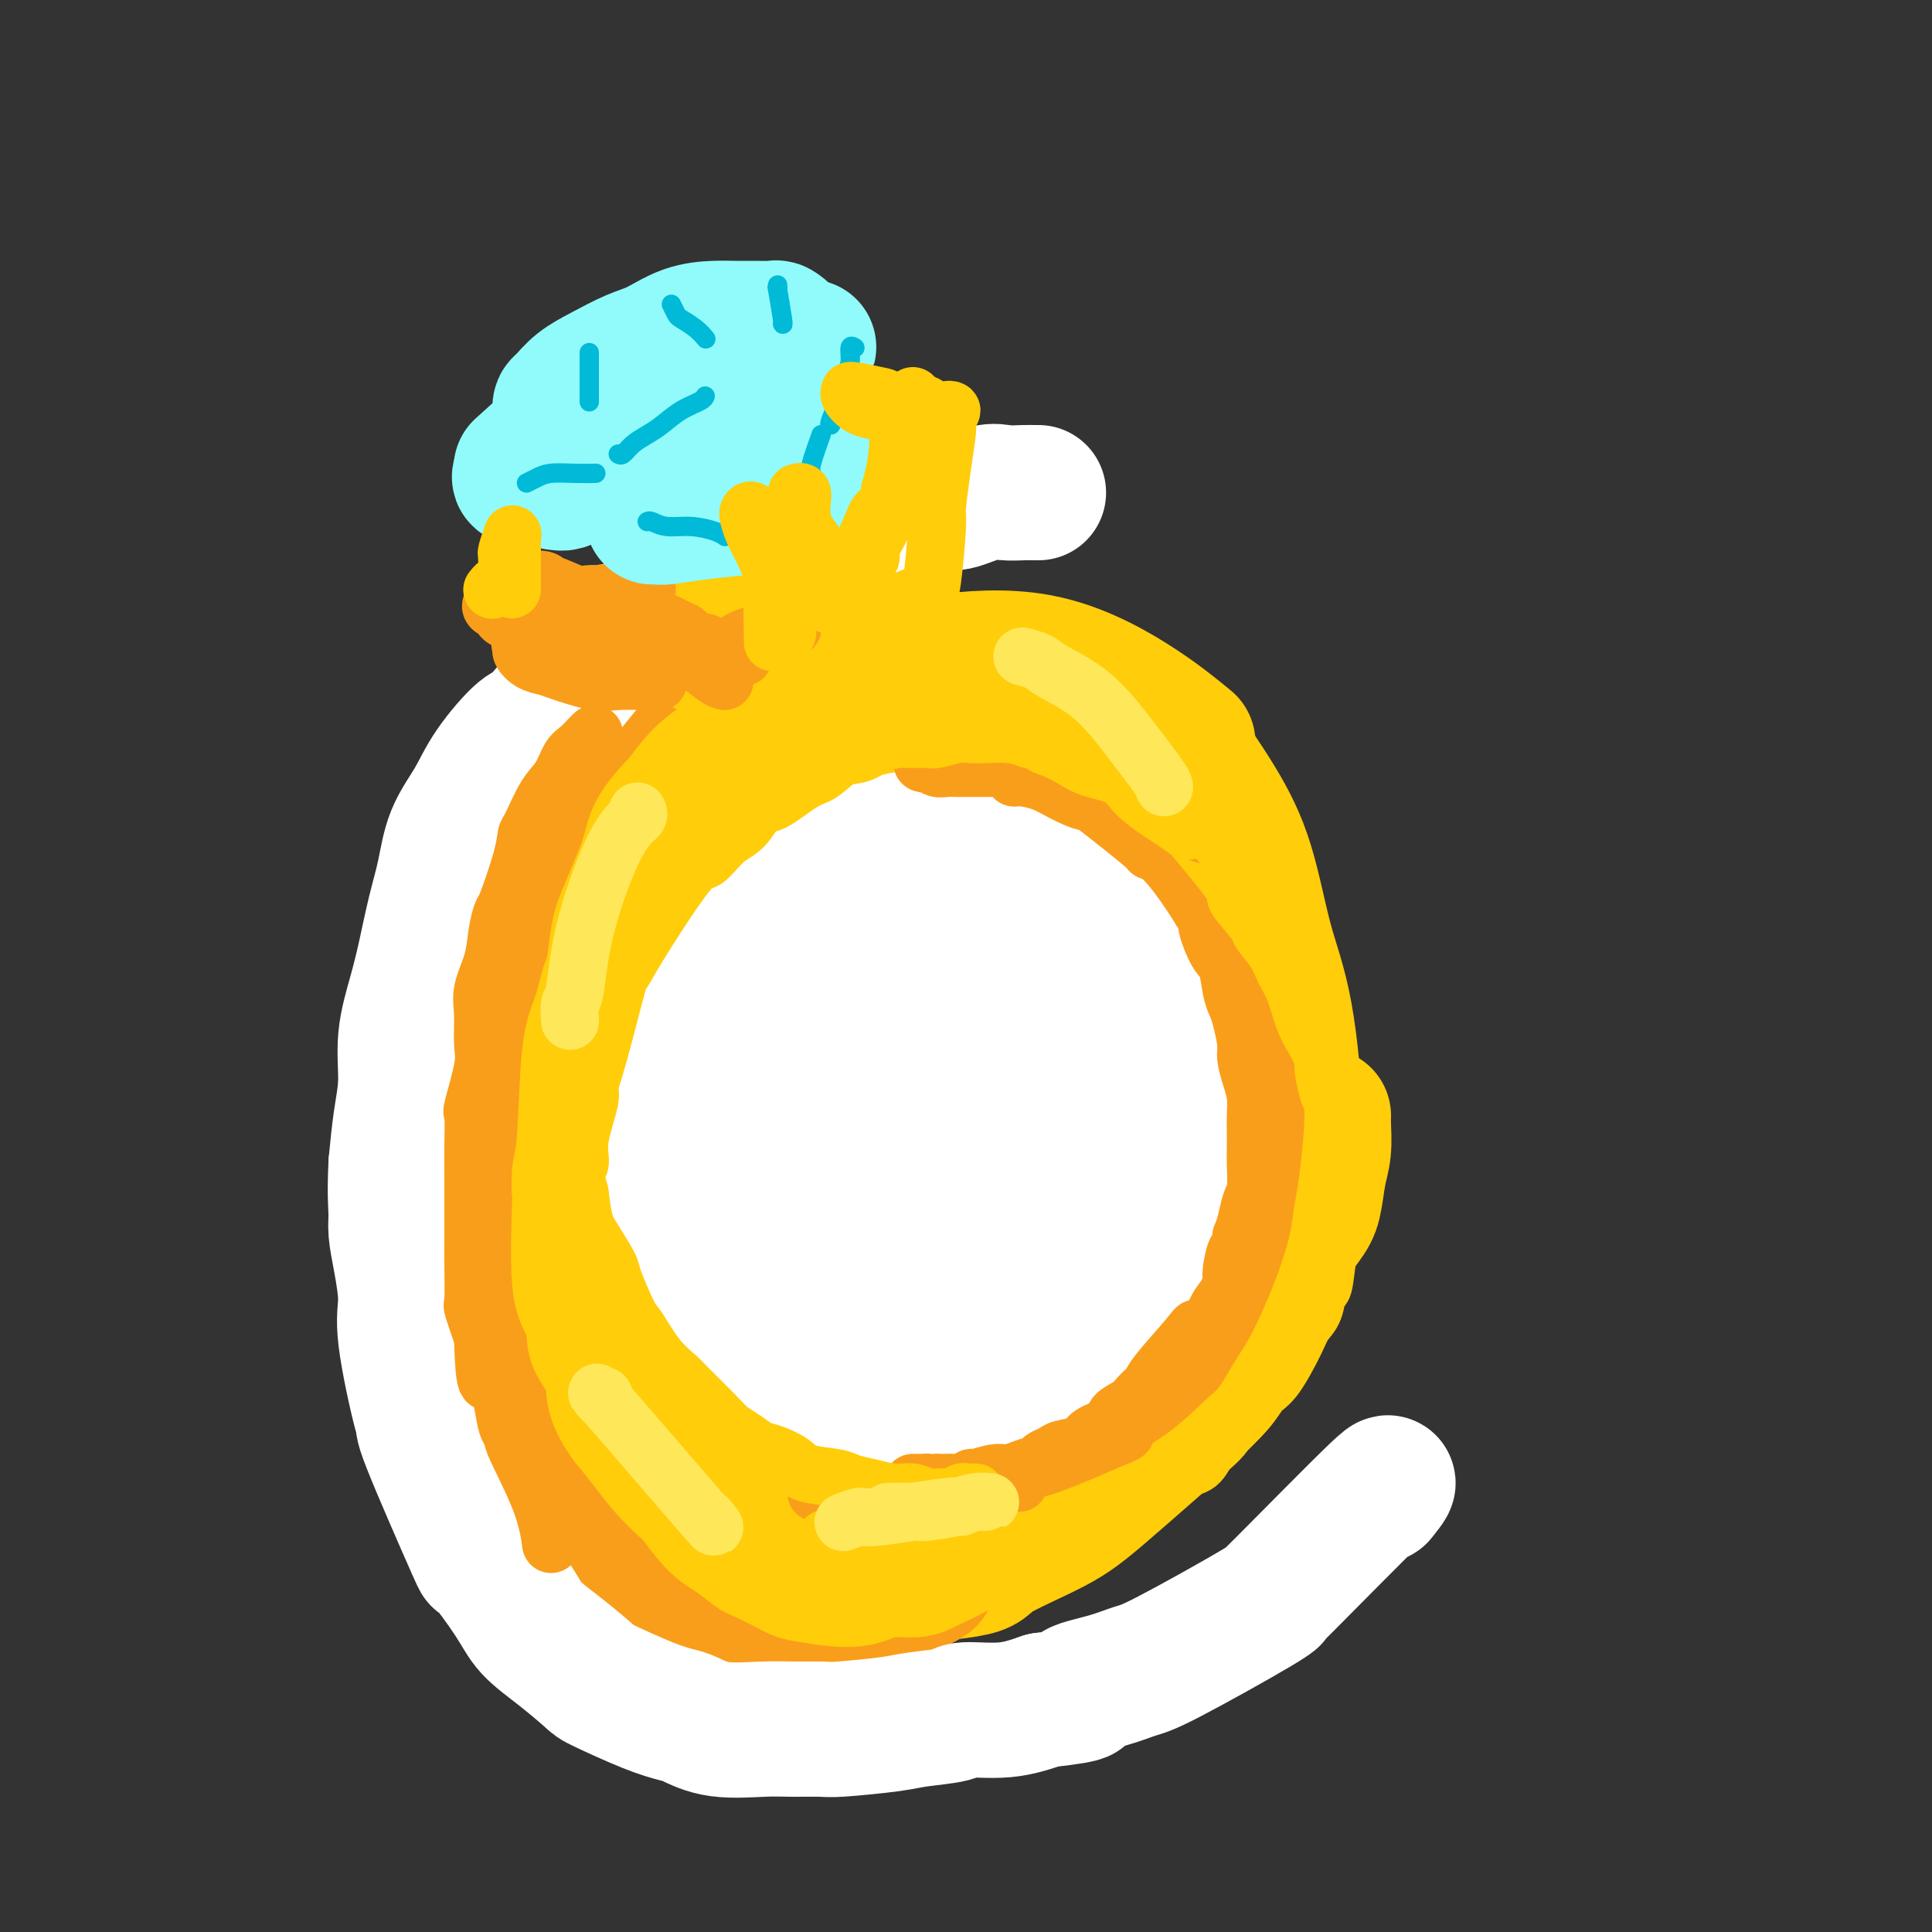 <svg viewBox='0 0 400 400' version='1.1' xmlns='http://www.w3.org/2000/svg' xmlns:xlink='http://www.w3.org/1999/xlink'><rect x="0" y="0" width="400" height="400" fill="#333333" stroke="none"/><g fill='none' stroke='rgb(249,158,27)' stroke-width='28' stroke-linecap='round' stroke-linejoin='round'><path d='M166,186c-0.119,-0.356 -0.239,-0.712 0,-1c0.239,-0.288 0.835,-0.508 2,-1c1.165,-0.492 2.899,-1.257 5,-2c2.101,-0.743 4.571,-1.463 7,-2c2.429,-0.537 4.819,-0.891 6,-1c1.181,-0.109 1.154,0.025 2,0c0.846,-0.025 2.565,-0.211 5,0c2.435,0.211 5.587,0.817 7,1c1.413,0.183 1.087,-0.059 2,0c0.913,0.059 3.064,0.419 5,1c1.936,0.581 3.656,1.381 5,2c1.344,0.619 2.313,1.055 4,2c1.687,0.945 4.094,2.399 5,3c0.906,0.601 0.311,0.351 1,1c0.689,0.649 2.661,2.198 4,3c1.339,0.802 2.047,0.856 3,2c0.953,1.144 2.153,3.377 3,5c0.847,1.623 1.340,2.637 2,4c0.660,1.363 1.487,3.074 2,4c0.513,0.926 0.712,1.068 1,2c0.288,0.932 0.667,2.656 1,4c0.333,1.344 0.622,2.308 1,4c0.378,1.692 0.844,4.111 1,6c0.156,1.889 0.000,3.249 0,6c-0.000,2.751 0.154,6.895 0,9c-0.154,2.105 -0.615,2.173 -1,3c-0.385,0.827 -0.692,2.414 -1,4'/><path d='M238,245c-0.533,4.832 -1.366,2.911 -2,3c-0.634,0.089 -1.069,2.189 -2,5c-0.931,2.811 -2.356,6.333 -3,8c-0.644,1.667 -0.506,1.479 -1,2c-0.494,0.521 -1.620,1.752 -3,4c-1.380,2.248 -3.015,5.514 -4,7c-0.985,1.486 -1.319,1.192 -2,2c-0.681,0.808 -1.707,2.719 -3,4c-1.293,1.281 -2.853,1.931 -4,3c-1.147,1.069 -1.881,2.555 -3,4c-1.119,1.445 -2.623,2.848 -4,4c-1.377,1.152 -2.627,2.052 -4,3c-1.373,0.948 -2.871,1.945 -4,3c-1.129,1.055 -1.891,2.167 -3,3c-1.109,0.833 -2.565,1.385 -4,2c-1.435,0.615 -2.847,1.293 -4,2c-1.153,0.707 -2.045,1.443 -3,2c-0.955,0.557 -1.974,0.935 -3,1c-1.026,0.065 -2.061,-0.182 -3,0c-0.939,0.182 -1.784,0.793 -3,1c-1.216,0.207 -2.804,0.011 -4,0c-1.196,-0.011 -2.001,0.162 -4,0c-1.999,-0.162 -5.193,-0.661 -7,-1c-1.807,-0.339 -2.229,-0.519 -3,-1c-0.771,-0.481 -1.892,-1.264 -3,-2c-1.108,-0.736 -2.204,-1.424 -3,-2c-0.796,-0.576 -1.291,-1.040 -2,-2c-0.709,-0.960 -1.631,-2.417 -2,-3c-0.369,-0.583 -0.184,-0.291 0,0'/></g>
<g fill='none' stroke='rgb(255,205,10)' stroke-width='28' stroke-linecap='round' stroke-linejoin='round'><path d='M189,169c-0.383,0.003 -0.766,0.006 -1,0c-0.234,-0.006 -0.320,-0.020 -1,0c-0.680,0.020 -1.955,0.074 -3,0c-1.045,-0.074 -1.858,-0.275 -3,0c-1.142,0.275 -2.611,1.026 -4,2c-1.389,0.974 -2.697,2.170 -4,3c-1.303,0.830 -2.599,1.295 -4,2c-1.401,0.705 -2.906,1.651 -4,3c-1.094,1.349 -1.779,3.102 -3,4c-1.221,0.898 -2.980,0.942 -4,2c-1.020,1.058 -1.302,3.129 -2,4c-0.698,0.871 -1.811,0.541 -3,2c-1.189,1.459 -2.454,4.708 -3,6c-0.546,1.292 -0.372,0.627 -1,1c-0.628,0.373 -2.059,1.783 -3,3c-0.941,1.217 -1.394,2.242 -2,4c-0.606,1.758 -1.366,4.249 -2,5c-0.634,0.751 -1.142,-0.239 -2,1c-0.858,1.239 -2.066,4.706 -3,7c-0.934,2.294 -1.594,3.414 -2,4c-0.406,0.586 -0.556,0.638 -1,2c-0.444,1.362 -1.181,4.035 -2,6c-0.819,1.965 -1.721,3.221 -2,4c-0.279,0.779 0.063,1.080 0,2c-0.063,0.920 -0.532,2.460 -1,4'/><path d='M129,240c-1.399,3.921 -0.897,2.723 -1,3c-0.103,0.277 -0.812,2.030 -1,4c-0.188,1.970 0.146,4.156 0,6c-0.146,1.844 -0.771,3.346 -1,4c-0.229,0.654 -0.061,0.459 0,1c0.061,0.541 0.016,1.819 0,3c-0.016,1.181 -0.004,2.266 0,4c0.004,1.734 0.000,4.118 0,5c-0.000,0.882 0.004,0.263 0,1c-0.004,0.737 -0.016,2.830 0,4c0.016,1.170 0.061,1.415 0,2c-0.061,0.585 -0.228,1.508 0,2c0.228,0.492 0.852,0.553 1,1c0.148,0.447 -0.180,1.280 0,2c0.180,0.720 0.869,1.326 1,2c0.131,0.674 -0.297,1.417 0,2c0.297,0.583 1.319,1.007 2,2c0.681,0.993 1.021,2.555 1,3c-0.021,0.445 -0.404,-0.228 0,0c0.404,0.228 1.596,1.357 2,2c0.404,0.643 0.020,0.798 0,1c-0.020,0.202 0.324,0.449 1,1c0.676,0.551 1.686,1.404 2,2c0.314,0.596 -0.066,0.935 0,1c0.066,0.065 0.579,-0.142 1,0c0.421,0.142 0.750,0.634 1,1c0.250,0.366 0.421,0.606 1,1c0.579,0.394 1.568,0.941 2,1c0.432,0.059 0.309,-0.369 1,0c0.691,0.369 2.198,1.534 3,2c0.802,0.466 0.901,0.233 1,0'/><path d='M146,303c2.521,2.022 1.324,1.077 1,1c-0.324,-0.077 0.224,0.715 1,1c0.776,0.285 1.781,0.063 2,0c0.219,-0.063 -0.348,0.034 0,0c0.348,-0.034 1.613,-0.197 2,0c0.387,0.197 -0.102,0.755 0,1c0.102,0.245 0.795,0.176 0,0c-0.795,-0.176 -3.079,-0.458 -4,-1c-0.921,-0.542 -0.480,-1.343 -1,-2c-0.520,-0.657 -2.002,-1.171 -3,-2c-0.998,-0.829 -1.513,-1.973 -2,-3c-0.487,-1.027 -0.945,-1.936 -2,-3c-1.055,-1.064 -2.706,-2.281 -4,-4c-1.294,-1.719 -2.231,-3.940 -3,-6c-0.769,-2.060 -1.369,-3.961 -2,-6c-0.631,-2.039 -1.293,-4.218 -2,-6c-0.707,-1.782 -1.457,-3.169 -2,-5c-0.543,-1.831 -0.878,-4.107 -1,-6c-0.122,-1.893 -0.032,-3.405 0,-5c0.032,-1.595 0.007,-3.274 0,-5c-0.007,-1.726 0.004,-3.499 0,-5c-0.004,-1.501 -0.023,-2.729 0,-4c0.023,-1.271 0.088,-2.586 0,-4c-0.088,-1.414 -0.330,-2.926 0,-5c0.330,-2.074 1.233,-4.711 2,-7c0.767,-2.289 1.399,-4.232 2,-6c0.601,-1.768 1.172,-3.362 2,-5c0.828,-1.638 1.914,-3.319 3,-5'/><path d='M135,211c1.470,-3.776 0.646,-1.715 1,-2c0.354,-0.285 1.886,-2.918 3,-5c1.114,-2.082 1.809,-3.615 3,-5c1.191,-1.385 2.879,-2.621 4,-4c1.121,-1.379 1.676,-2.901 3,-4c1.324,-1.099 3.415,-1.775 5,-3c1.585,-1.225 2.662,-3.000 4,-4c1.338,-1.000 2.936,-1.223 4,-2c1.064,-0.777 1.593,-2.106 3,-3c1.407,-0.894 3.691,-1.354 5,-2c1.309,-0.646 1.644,-1.479 2,-2c0.356,-0.521 0.733,-0.732 2,-1c1.267,-0.268 3.425,-0.594 5,-1c1.575,-0.406 2.567,-0.893 3,-1c0.433,-0.107 0.305,0.167 1,0c0.695,-0.167 2.211,-0.773 3,-1c0.789,-0.227 0.852,-0.075 2,0c1.148,0.075 3.383,0.073 4,0c0.617,-0.073 -0.383,-0.217 0,0c0.383,0.217 2.149,0.794 3,1c0.851,0.206 0.788,0.041 1,0c0.212,-0.041 0.698,0.041 1,0c0.302,-0.041 0.421,-0.207 1,0c0.579,0.207 1.617,0.786 2,1c0.383,0.214 0.109,0.061 0,0c-0.109,-0.061 -0.055,-0.031 0,0'/><path d='M204,195c-0.179,0.368 -0.357,0.735 0,1c0.357,0.265 1.250,0.426 2,1c0.750,0.574 1.357,1.560 2,2c0.643,0.440 1.320,0.333 2,1c0.680,0.667 1.362,2.107 2,3c0.638,0.893 1.232,1.239 2,2c0.768,0.761 1.708,1.936 2,3c0.292,1.064 -0.065,2.017 0,3c0.065,0.983 0.553,1.995 1,3c0.447,1.005 0.852,2.003 1,3c0.148,0.997 0.039,1.993 0,3c-0.039,1.007 -0.008,2.027 0,3c0.008,0.973 -0.006,1.901 0,3c0.006,1.099 0.032,2.369 0,4c-0.032,1.631 -0.120,3.624 0,5c0.120,1.376 0.450,2.134 0,3c-0.450,0.866 -1.678,1.839 -2,3c-0.322,1.161 0.262,2.509 0,4c-0.262,1.491 -1.368,3.127 -2,4c-0.632,0.873 -0.788,0.985 -1,2c-0.212,1.015 -0.480,2.932 -1,4c-0.520,1.068 -1.293,1.287 -2,2c-0.707,0.713 -1.347,1.920 -2,3c-0.653,1.080 -1.319,2.032 -2,3c-0.681,0.968 -1.376,1.953 -2,3c-0.624,1.047 -1.178,2.156 -2,3c-0.822,0.844 -1.911,1.422 -3,2'/><path d='M199,271c-2.568,3.019 -2.488,2.566 -3,3c-0.512,0.434 -1.615,1.754 -3,3c-1.385,1.246 -3.050,2.418 -4,3c-0.950,0.582 -1.183,0.575 -2,1c-0.817,0.425 -2.218,1.283 -3,2c-0.782,0.717 -0.945,1.293 -2,2c-1.055,0.707 -3.003,1.546 -4,2c-0.997,0.454 -1.043,0.522 -2,1c-0.957,0.478 -2.827,1.367 -4,2c-1.173,0.633 -1.651,1.010 -2,1c-0.349,-0.010 -0.571,-0.405 -1,0c-0.429,0.405 -1.067,1.612 -2,2c-0.933,0.388 -2.163,-0.042 -3,0c-0.837,0.042 -1.282,0.558 -2,1c-0.718,0.442 -1.710,0.812 -2,1c-0.290,0.188 0.122,0.195 0,0c-0.122,-0.195 -0.779,-0.592 -1,-1c-0.221,-0.408 -0.007,-0.828 0,-1c0.007,-0.172 -0.194,-0.098 0,0c0.194,0.098 0.783,0.219 1,0c0.217,-0.219 0.062,-0.777 0,-1c-0.062,-0.223 -0.031,-0.112 0,0'/><path d='M211,195c-0.017,-0.319 -0.035,-0.637 0,-1c0.035,-0.363 0.122,-0.769 0,-1c-0.122,-0.231 -0.454,-0.286 -1,-1c-0.546,-0.714 -1.306,-2.087 -2,-3c-0.694,-0.913 -1.323,-1.367 -2,-2c-0.677,-0.633 -1.404,-1.444 -2,-2c-0.596,-0.556 -1.063,-0.857 -2,-2c-0.937,-1.143 -2.346,-3.130 -3,-4c-0.654,-0.870 -0.554,-0.625 -1,-1c-0.446,-0.375 -1.438,-1.370 -2,-2c-0.562,-0.630 -0.694,-0.896 -1,-1c-0.306,-0.104 -0.785,-0.048 -1,0c-0.215,0.048 -0.167,0.086 0,0c0.167,-0.086 0.452,-0.296 1,0c0.548,0.296 1.360,1.098 2,2c0.640,0.902 1.109,1.906 2,3c0.891,1.094 2.205,2.280 3,3c0.795,0.720 1.073,0.974 2,2c0.927,1.026 2.505,2.825 4,5c1.495,2.175 2.908,4.725 4,7c1.092,2.275 1.862,4.274 2,5c0.138,0.726 -0.355,0.177 0,2c0.355,1.823 1.559,6.016 2,8c0.441,1.984 0.118,1.759 0,3c-0.118,1.241 -0.032,3.950 0,6c0.032,2.050 0.009,3.443 0,5c-0.009,1.557 -0.005,3.279 0,5'/><path d='M216,231c0.360,5.109 0.261,3.381 0,4c-0.261,0.619 -0.684,3.585 -1,6c-0.316,2.415 -0.524,4.277 -1,6c-0.476,1.723 -1.221,3.305 -2,6c-0.779,2.695 -1.593,6.502 -2,8c-0.407,1.498 -0.408,0.686 -1,2c-0.592,1.314 -1.775,4.754 -3,7c-1.225,2.246 -2.490,3.300 -3,4c-0.510,0.700 -0.264,1.048 -1,2c-0.736,0.952 -2.455,2.509 -4,4c-1.545,1.491 -2.916,2.917 -4,4c-1.084,1.083 -1.882,1.822 -3,3c-1.118,1.178 -2.557,2.795 -4,4c-1.443,1.205 -2.892,1.997 -4,3c-1.108,1.003 -1.877,2.216 -3,3c-1.123,0.784 -2.599,1.139 -4,2c-1.401,0.861 -2.725,2.229 -4,3c-1.275,0.771 -2.501,0.946 -4,2c-1.499,1.054 -3.270,2.986 -4,4c-0.730,1.014 -0.419,1.109 -1,1c-0.581,-0.109 -2.054,-0.422 -3,0c-0.946,0.422 -1.363,1.578 -2,2c-0.637,0.422 -1.493,0.110 -2,0c-0.507,-0.110 -0.666,-0.018 -1,0c-0.334,0.018 -0.844,-0.039 -1,0c-0.156,0.039 0.041,0.176 0,0c-0.041,-0.176 -0.319,-0.663 0,-1c0.319,-0.337 1.234,-0.525 2,-1c0.766,-0.475 1.383,-1.238 2,-2'/><path d='M158,307c1.248,-1.166 2.868,-2.082 4,-3c1.132,-0.918 1.776,-1.839 3,-3c1.224,-1.161 3.029,-2.563 5,-4c1.971,-1.437 4.108,-2.911 6,-4c1.892,-1.089 3.539,-1.795 5,-3c1.461,-1.205 2.735,-2.909 5,-5c2.265,-2.091 5.520,-4.571 7,-6c1.480,-1.429 1.183,-1.809 2,-3c0.817,-1.191 2.746,-3.194 4,-5c1.254,-1.806 1.831,-3.415 3,-5c1.169,-1.585 2.929,-3.148 4,-5c1.071,-1.852 1.453,-3.995 2,-6c0.547,-2.005 1.261,-3.872 2,-6c0.739,-2.128 1.504,-4.516 2,-7c0.496,-2.484 0.722,-5.062 1,-7c0.278,-1.938 0.606,-3.234 1,-6c0.394,-2.766 0.852,-7.003 1,-9c0.148,-1.997 -0.016,-1.756 0,-3c0.016,-1.244 0.211,-3.975 0,-6c-0.211,-2.025 -0.828,-3.345 -1,-5c-0.172,-1.655 0.101,-3.647 0,-5c-0.101,-1.353 -0.575,-2.069 -1,-3c-0.425,-0.931 -0.801,-2.077 -2,-4c-1.199,-1.923 -3.220,-4.622 -4,-6c-0.780,-1.378 -0.317,-1.434 -1,-2c-0.683,-0.566 -2.510,-1.640 -4,-3c-1.490,-1.360 -2.642,-3.005 -4,-4c-1.358,-0.995 -2.921,-1.339 -4,-2c-1.079,-0.661 -1.675,-1.640 -3,-2c-1.325,-0.360 -3.379,-0.103 -5,0c-1.621,0.103 -2.811,0.051 -4,0'/><path d='M182,175c-3.491,-0.624 -4.217,-0.184 -5,0c-0.783,0.184 -1.623,0.112 -3,0c-1.377,-0.112 -3.293,-0.266 -6,1c-2.707,1.266 -6.207,3.951 -8,5c-1.793,1.049 -1.878,0.462 -4,2c-2.122,1.538 -6.280,5.199 -9,8c-2.720,2.801 -4.000,4.741 -5,6c-1.000,1.259 -1.718,1.838 -3,3c-1.282,1.162 -3.128,2.907 -5,5c-1.872,2.093 -3.769,4.533 -6,8c-2.231,3.467 -4.798,7.960 -6,10c-1.202,2.040 -1.041,1.629 -2,4c-0.959,2.371 -3.037,7.526 -4,10c-0.963,2.474 -0.810,2.266 -1,4c-0.190,1.734 -0.725,5.411 -1,8c-0.275,2.589 -0.292,4.091 0,7c0.292,2.909 0.892,7.225 1,9c0.108,1.775 -0.277,1.008 0,2c0.277,0.992 1.215,3.741 2,6c0.785,2.259 1.418,4.026 3,7c1.582,2.974 4.112,7.154 5,9c0.888,1.846 0.132,1.356 1,2c0.868,0.644 3.360,2.421 5,4c1.640,1.579 2.430,2.959 5,4c2.570,1.041 6.922,1.742 9,2c2.078,0.258 1.884,0.074 3,0c1.116,-0.074 3.542,-0.036 6,0c2.458,0.036 4.947,0.072 8,-1c3.053,-1.072 6.668,-3.250 10,-5c3.332,-1.750 6.381,-3.071 10,-6c3.619,-2.929 7.810,-7.464 12,-12'/><path d='M194,277c2.196,-2.515 1.685,-2.804 3,-5c1.315,-2.196 4.456,-6.301 7,-10c2.544,-3.699 4.491,-6.992 6,-10c1.509,-3.008 2.578,-5.731 4,-10c1.422,-4.269 3.195,-10.085 4,-13c0.805,-2.915 0.640,-2.929 1,-4c0.360,-1.071 1.245,-3.198 1,-6c-0.245,-2.802 -1.619,-6.277 -2,-8c-0.381,-1.723 0.232,-1.694 0,-2c-0.232,-0.306 -1.310,-0.948 -2,-2c-0.690,-1.052 -0.992,-2.514 -2,-4c-1.008,-1.486 -2.720,-2.996 -4,-4c-1.280,-1.004 -2.127,-1.503 -4,-3c-1.873,-1.497 -4.771,-3.994 -6,-5c-1.229,-1.006 -0.788,-0.522 -2,-1c-1.212,-0.478 -4.078,-1.919 -6,-3c-1.922,-1.081 -2.902,-1.802 -5,-2c-2.098,-0.198 -5.315,0.127 -7,0c-1.685,-0.127 -1.837,-0.707 -3,-1c-1.163,-0.293 -3.335,-0.301 -5,0c-1.665,0.301 -2.822,0.909 -4,1c-1.178,0.091 -2.376,-0.335 -4,0c-1.624,0.335 -3.672,1.430 -6,3c-2.328,1.570 -4.934,3.615 -8,7c-3.066,3.385 -6.590,8.110 -8,10c-1.410,1.890 -0.705,0.945 0,0'/><path d='M120,267c-0.007,0.096 -0.013,0.192 0,0c0.013,-0.192 0.046,-0.672 0,-2c-0.046,-1.328 -0.171,-3.502 0,-5c0.171,-1.498 0.636,-2.319 1,-4c0.364,-1.681 0.625,-4.224 2,-10c1.375,-5.776 3.862,-14.787 5,-19c1.138,-4.213 0.925,-3.629 2,-6c1.075,-2.371 3.436,-7.699 6,-12c2.564,-4.301 5.329,-7.577 8,-11c2.671,-3.423 5.248,-6.993 8,-10c2.752,-3.007 5.680,-5.453 9,-8c3.320,-2.547 7.033,-5.197 10,-7c2.967,-1.803 5.189,-2.760 10,-4c4.811,-1.240 12.213,-2.762 15,-4c2.787,-1.238 0.960,-2.191 4,-2c3.040,0.191 10.947,1.527 15,2c4.053,0.473 4.251,0.084 5,0c0.749,-0.084 2.050,0.136 4,1c1.950,0.864 4.549,2.373 7,4c2.451,1.627 4.754,3.371 7,5c2.246,1.629 4.434,3.143 7,6c2.566,2.857 5.510,7.056 7,9c1.490,1.944 1.524,1.634 2,3c0.476,1.366 1.392,4.407 2,7c0.608,2.593 0.908,4.739 1,7c0.092,2.261 -0.022,4.639 0,6c0.022,1.361 0.181,1.705 -1,6c-1.181,4.295 -3.703,12.541 -5,16c-1.297,3.459 -1.371,2.131 -3,5c-1.629,2.869 -4.815,9.934 -8,17'/><path d='M240,257c-3.764,7.867 -5.173,8.533 -6,9c-0.827,0.467 -1.072,0.733 -4,4c-2.928,3.267 -8.538,9.534 -11,12c-2.462,2.466 -1.776,1.132 -4,3c-2.224,1.868 -7.357,6.937 -12,10c-4.643,3.063 -8.795,4.121 -11,5c-2.205,0.879 -2.462,1.581 -4,2c-1.538,0.419 -4.357,0.555 -8,1c-3.643,0.445 -8.111,1.198 -11,1c-2.889,-0.198 -4.199,-1.349 -6,-2c-1.801,-0.651 -4.094,-0.803 -7,-3c-2.906,-2.197 -6.425,-6.440 -8,-8c-1.575,-1.560 -1.205,-0.438 -3,-3c-1.795,-2.562 -5.753,-8.810 -8,-14c-2.247,-5.190 -2.783,-9.324 -3,-11c-0.217,-1.676 -0.115,-0.896 0,-5c0.115,-4.104 0.244,-13.094 1,-20c0.756,-6.906 2.138,-11.730 3,-14c0.862,-2.270 1.205,-1.987 3,-6c1.795,-4.013 5.043,-12.321 9,-19c3.957,-6.679 8.624,-11.730 11,-14c2.376,-2.270 2.461,-1.760 7,-5c4.539,-3.240 13.532,-10.230 20,-14c6.468,-3.770 10.412,-4.321 13,-5c2.588,-0.679 3.822,-1.488 7,-2c3.178,-0.512 8.302,-0.727 11,-1c2.698,-0.273 2.972,-0.604 5,0c2.028,0.604 5.812,2.141 8,3c2.188,0.859 2.781,1.039 6,4c3.219,2.961 9.062,8.703 12,12c2.938,3.297 2.969,4.148 3,5'/><path d='M253,182c3.371,4.504 4.299,7.265 5,10c0.701,2.735 1.174,5.445 2,11c0.826,5.555 2.005,13.955 2,18c-0.005,4.045 -1.195,3.735 -2,6c-0.805,2.265 -1.226,7.106 -2,11c-0.774,3.894 -1.903,6.840 -6,13c-4.097,6.160 -11.163,15.533 -16,21c-4.837,5.467 -7.445,7.029 -11,9c-3.555,1.971 -8.058,4.351 -12,6c-3.942,1.649 -7.324,2.567 -13,4c-5.676,1.433 -13.648,3.382 -20,4c-6.352,0.618 -11.085,-0.095 -13,0c-1.915,0.095 -1.012,0.998 -5,0c-3.988,-0.998 -12.869,-3.897 -16,-4c-3.131,-0.103 -0.514,2.590 -4,-4c-3.486,-6.590 -13.076,-22.462 -16,-32c-2.924,-9.538 0.818,-12.742 2,-15c1.182,-2.258 -0.198,-3.570 2,-9c2.198,-5.430 7.972,-14.979 12,-22c4.028,-7.021 6.309,-11.516 10,-16c3.691,-4.484 8.792,-8.959 14,-13c5.208,-4.041 10.522,-7.650 16,-11c5.478,-3.350 11.122,-6.442 14,-8c2.878,-1.558 2.992,-1.583 8,-2c5.008,-0.417 14.909,-1.225 20,-1c5.091,0.225 5.371,1.484 8,3c2.629,1.516 7.608,3.290 11,6c3.392,2.710 5.196,6.355 7,10'/><path d='M250,177c2.285,3.663 4.497,7.822 6,12c1.503,4.178 2.296,8.377 3,13c0.704,4.623 1.320,9.671 1,15c-0.320,5.329 -1.576,10.941 -3,16c-1.424,5.059 -3.017,9.566 -5,14c-1.983,4.434 -4.356,8.794 -7,13c-2.644,4.206 -5.558,8.259 -9,12c-3.442,3.741 -7.414,7.172 -11,10c-3.586,2.828 -6.788,5.054 -13,8c-6.212,2.946 -15.433,6.614 -22,9c-6.567,2.386 -10.478,3.492 -15,4c-4.522,0.508 -9.654,0.418 -15,0c-5.346,-0.418 -10.906,-1.165 -14,-1c-3.094,0.165 -3.722,1.242 -8,-1c-4.278,-2.242 -12.207,-7.803 -17,-12c-4.793,-4.197 -6.450,-7.031 -8,-11c-1.550,-3.969 -2.994,-9.072 -4,-14c-1.006,-4.928 -1.572,-9.682 -1,-15c0.572,-5.318 2.284,-11.199 4,-17c1.716,-5.801 3.435,-11.520 6,-17c2.565,-5.480 5.974,-10.721 10,-16c4.026,-5.279 8.668,-10.597 14,-16c5.332,-5.403 11.354,-10.890 15,-14c3.646,-3.110 4.915,-3.841 9,-6c4.085,-2.159 10.984,-5.744 14,-8c3.016,-2.256 2.148,-3.182 7,-4c4.852,-0.818 15.424,-1.529 20,-2c4.576,-0.471 3.154,-0.704 5,0c1.846,0.704 6.958,2.343 11,4c4.042,1.657 7.012,3.330 10,6c2.988,2.670 5.994,6.335 9,10'/><path d='M242,169c3.980,5.469 9.430,14.143 12,18c2.570,3.857 2.259,2.898 3,6c0.741,3.102 2.534,10.265 4,16c1.466,5.735 2.604,10.044 3,15c0.396,4.956 0.051,10.561 0,15c-0.051,4.439 0.193,7.713 -2,15c-2.193,7.287 -6.822,18.587 -11,25c-4.178,6.413 -7.904,7.940 -11,10c-3.096,2.060 -5.562,4.654 -12,8c-6.438,3.346 -16.849,7.446 -21,9c-4.151,1.554 -2.042,0.562 -7,1c-4.958,0.438 -16.983,2.304 -22,3c-5.017,0.696 -3.028,0.220 -8,-1c-4.972,-1.220 -16.907,-3.185 -22,-4c-5.093,-0.815 -3.343,-0.480 -7,-4c-3.657,-3.520 -12.721,-10.893 -17,-15c-4.279,-4.107 -3.775,-4.947 -5,-7c-1.225,-2.053 -4.181,-5.319 -6,-13c-1.819,-7.681 -2.502,-19.778 -3,-25c-0.498,-5.222 -0.813,-3.571 1,-10c1.813,-6.429 5.752,-20.940 9,-30c3.248,-9.060 5.803,-12.670 10,-18c4.197,-5.330 10.035,-12.381 12,-16c1.965,-3.619 0.057,-3.806 6,-8c5.943,-4.194 19.737,-12.395 26,-16c6.263,-3.605 4.996,-2.615 8,-3c3.004,-0.385 10.279,-2.144 16,-3c5.721,-0.856 9.886,-0.807 14,0c4.114,0.807 8.175,2.374 12,4c3.825,1.626 7.412,3.313 11,5'/><path d='M235,146c5.195,2.629 6.683,4.702 9,8c2.317,3.298 5.464,7.822 8,12c2.536,4.178 4.463,8.011 6,13c1.537,4.989 2.684,11.136 4,16c1.316,4.864 2.799,8.447 4,15c1.201,6.553 2.119,16.077 2,23c-0.119,6.923 -1.276,11.244 -2,14c-0.724,2.756 -1.017,3.948 -1,6c0.017,2.052 0.344,4.966 -3,12c-3.344,7.034 -10.358,18.188 -13,23c-2.642,4.812 -0.912,3.281 -4,6c-3.088,2.719 -10.995,9.688 -16,14c-5.005,4.312 -7.109,5.968 -11,8c-3.891,2.032 -9.569,4.441 -12,6c-2.431,1.559 -1.616,2.267 -6,3c-4.384,0.733 -13.966,1.493 -20,2c-6.034,0.507 -8.520,0.763 -12,0c-3.480,-0.763 -7.955,-2.546 -12,-4c-4.045,-1.454 -7.660,-2.579 -12,-5c-4.340,-2.421 -9.406,-6.137 -12,-8c-2.594,-1.863 -2.716,-1.871 -5,-4c-2.284,-2.129 -6.730,-6.379 -9,-9c-2.270,-2.621 -2.362,-3.614 -4,-6c-1.638,-2.386 -4.821,-6.164 -7,-10c-2.179,-3.836 -3.355,-7.730 -4,-12c-0.645,-4.270 -0.760,-8.915 -1,-14c-0.240,-5.085 -0.606,-10.611 0,-16c0.606,-5.389 2.183,-10.640 3,-15c0.817,-4.360 0.874,-7.828 4,-15c3.126,-7.172 9.322,-18.049 13,-24c3.678,-5.951 4.839,-6.975 6,-8'/><path d='M128,177c4.819,-7.407 7.367,-9.924 14,-15c6.633,-5.076 17.350,-12.711 26,-17c8.650,-4.289 15.233,-5.232 19,-6c3.767,-0.768 4.716,-1.360 9,-2c4.284,-0.640 11.901,-1.326 19,0c7.099,1.326 13.681,4.665 19,8c5.319,3.335 9.377,6.667 11,8c1.623,1.333 0.812,0.666 0,0'/></g>
<g fill='none' stroke='rgb(249,158,27)' stroke-width='28' stroke-linecap='round' stroke-linejoin='round'><path d='M164,211c0.118,-0.155 0.236,-0.311 1,-1c0.764,-0.689 2.175,-1.912 3,-3c0.825,-1.088 1.064,-2.042 2,-3c0.936,-0.958 2.570,-1.920 4,-3c1.430,-1.080 2.657,-2.278 3,-3c0.343,-0.722 -0.197,-0.970 1,-2c1.197,-1.030 4.133,-2.843 6,-4c1.867,-1.157 2.665,-1.658 3,-2c0.335,-0.342 0.206,-0.526 1,-1c0.794,-0.474 2.512,-1.237 4,-2c1.488,-0.763 2.748,-1.525 4,-2c1.252,-0.475 2.496,-0.662 4,-1c1.504,-0.338 3.266,-0.825 5,-1c1.734,-0.175 3.439,-0.038 5,0c1.561,0.038 2.977,-0.025 4,0c1.023,0.025 1.653,0.136 4,1c2.347,0.864 6.410,2.481 8,3c1.590,0.519 0.706,-0.059 1,0c0.294,0.059 1.767,0.757 3,2c1.233,1.243 2.228,3.032 3,4c0.772,0.968 1.321,1.115 2,2c0.679,0.885 1.488,2.508 2,4c0.512,1.492 0.726,2.851 1,4c0.274,1.149 0.606,2.087 1,3c0.394,0.913 0.848,1.801 1,3c0.152,1.199 0.003,2.707 0,4c-0.003,1.293 0.142,2.369 0,4c-0.142,1.631 -0.571,3.815 -1,6'/><path d='M239,223c-0.394,2.365 -0.879,1.276 -1,2c-0.121,0.724 0.123,3.261 0,5c-0.123,1.739 -0.611,2.681 -1,4c-0.389,1.319 -0.678,3.016 -1,4c-0.322,0.984 -0.677,1.257 -1,3c-0.323,1.743 -0.613,4.958 -1,6c-0.387,1.042 -0.870,-0.089 -2,2c-1.130,2.089 -2.908,7.399 -4,10c-1.092,2.601 -1.500,2.493 -2,3c-0.500,0.507 -1.093,1.631 -2,3c-0.907,1.369 -2.129,2.985 -3,4c-0.871,1.015 -1.392,1.431 -2,2c-0.608,0.569 -1.301,1.292 -2,2c-0.699,0.708 -1.402,1.400 -2,2c-0.598,0.600 -1.092,1.107 -2,2c-0.908,0.893 -2.231,2.172 -3,3c-0.769,0.828 -0.986,1.205 -2,2c-1.014,0.795 -2.826,2.007 -4,3c-1.174,0.993 -1.708,1.767 -2,2c-0.292,0.233 -0.340,-0.074 -1,0c-0.660,0.074 -1.931,0.528 -3,1c-1.069,0.472 -1.936,0.963 -2,1c-0.064,0.037 0.675,-0.380 0,0c-0.675,0.380 -2.763,1.555 -4,2c-1.237,0.445 -1.621,0.158 -2,0c-0.379,-0.158 -0.751,-0.187 -2,0c-1.249,0.187 -3.375,0.589 -4,1c-0.625,0.411 0.250,0.832 0,1c-0.250,0.168 -1.625,0.084 -3,0'/><path d='M181,293c-3.661,0.914 -2.313,0.200 -2,0c0.313,-0.200 -0.410,0.113 -1,0c-0.590,-0.113 -1.048,-0.654 -2,-1c-0.952,-0.346 -2.399,-0.499 -3,-1c-0.601,-0.501 -0.357,-1.350 -1,-2c-0.643,-0.650 -2.172,-1.102 -3,-2c-0.828,-0.898 -0.954,-2.242 -1,-3c-0.046,-0.758 -0.013,-0.931 0,-1c0.013,-0.069 0.007,-0.035 0,0'/><path d='M154,145c0.155,-0.096 0.310,-0.192 0,0c-0.310,0.192 -1.085,0.671 -2,1c-0.915,0.329 -1.969,0.506 -3,1c-1.031,0.494 -2.038,1.303 -3,2c-0.962,0.697 -1.877,1.280 -3,2c-1.123,0.720 -2.453,1.577 -4,3c-1.547,1.423 -3.313,3.412 -5,5c-1.687,1.588 -3.297,2.776 -5,4c-1.703,1.224 -3.499,2.485 -5,4c-1.501,1.515 -2.706,3.283 -4,5c-1.294,1.717 -2.679,3.383 -4,5c-1.321,1.617 -2.580,3.183 -4,5c-1.420,1.817 -3.000,3.883 -4,6c-1.000,2.117 -1.419,4.283 -2,6c-0.581,1.717 -1.322,2.985 -2,5c-0.678,2.015 -1.292,4.777 -2,7c-0.708,2.223 -1.510,3.906 -2,6c-0.490,2.094 -0.667,4.597 -1,7c-0.333,2.403 -0.821,4.706 -1,7c-0.179,2.294 -0.047,4.579 0,7c0.047,2.421 0.011,4.977 0,7c-0.011,2.023 0.003,3.512 0,6c-0.003,2.488 -0.021,5.976 0,9c0.021,3.024 0.083,5.583 0,7c-0.083,1.417 -0.309,1.690 0,3c0.309,1.310 1.155,3.655 2,6'/><path d='M100,271c0.215,8.004 -0.248,5.515 0,6c0.248,0.485 1.207,3.943 2,6c0.793,2.057 1.418,2.714 2,4c0.582,1.286 1.119,3.203 2,5c0.881,1.797 2.105,3.475 3,5c0.895,1.525 1.461,2.897 3,5c1.539,2.103 4.051,4.935 6,7c1.949,2.065 3.337,3.362 4,4c0.663,0.638 0.603,0.618 2,2c1.397,1.382 4.252,4.166 6,6c1.748,1.834 2.389,2.720 4,4c1.611,1.280 4.192,2.956 6,4c1.808,1.044 2.842,1.456 4,2c1.158,0.544 2.441,1.218 4,2c1.559,0.782 3.394,1.670 5,2c1.606,0.330 2.984,0.100 5,0c2.016,-0.100 4.670,-0.070 6,0c1.330,0.070 1.337,0.179 3,0c1.663,-0.179 4.983,-0.646 7,-1c2.017,-0.354 2.730,-0.596 4,-1c1.270,-0.404 3.097,-0.970 5,-2c1.903,-1.030 3.881,-2.523 5,-3c1.119,-0.477 1.378,0.064 2,0c0.622,-0.064 1.606,-0.733 2,-1c0.394,-0.267 0.197,-0.134 0,0'/></g>
<g fill='none' stroke='rgb(255,205,10)' stroke-width='28' stroke-linecap='round' stroke-linejoin='round'><path d='M237,283c-0.333,0.889 -0.666,1.779 -1,2c-0.334,0.221 -0.670,-0.226 -1,0c-0.330,0.226 -0.653,1.127 -2,3c-1.347,1.873 -3.718,4.719 -5,6c-1.282,1.281 -1.476,0.998 -2,2c-0.524,1.002 -1.379,3.288 -2,4c-0.621,0.712 -1.007,-0.151 -2,1c-0.993,1.151 -2.594,4.318 -4,6c-1.406,1.682 -2.617,1.881 -4,3c-1.383,1.119 -2.937,3.158 -4,4c-1.063,0.842 -1.633,0.489 -3,1c-1.367,0.511 -3.531,1.888 -5,3c-1.469,1.112 -2.244,1.961 -4,3c-1.756,1.039 -4.492,2.269 -6,3c-1.508,0.731 -1.788,0.963 -3,1c-1.212,0.037 -3.356,-0.120 -5,0c-1.644,0.120 -2.788,0.519 -4,1c-1.212,0.481 -2.493,1.046 -5,1c-2.507,-0.046 -6.239,-0.701 -8,-1c-1.761,-0.299 -1.551,-0.241 -3,-1c-1.449,-0.759 -4.556,-2.337 -6,-3c-1.444,-0.663 -1.225,-0.413 -2,-1c-0.775,-0.587 -2.545,-2.011 -4,-3c-1.455,-0.989 -2.594,-1.544 -4,-3c-1.406,-1.456 -3.078,-3.813 -4,-5c-0.922,-1.187 -1.092,-1.205 -2,-2c-0.908,-0.795 -2.552,-2.368 -4,-4c-1.448,-1.632 -2.699,-3.323 -4,-5c-1.301,-1.677 -2.650,-3.338 -4,-5'/><path d='M130,294c-3.915,-5.417 -2.703,-6.958 -3,-9c-0.297,-2.042 -2.104,-4.584 -3,-6c-0.896,-1.416 -0.881,-1.707 -1,-3c-0.119,-1.293 -0.373,-3.588 -1,-5c-0.627,-1.412 -1.629,-1.941 -2,-6c-0.371,-4.059 -0.111,-11.650 0,-15c0.111,-3.350 0.074,-2.461 0,-3c-0.074,-0.539 -0.185,-2.505 0,-4c0.185,-1.495 0.665,-2.517 1,-7c0.335,-4.483 0.523,-12.425 1,-17c0.477,-4.575 1.242,-5.782 2,-8c0.758,-2.218 1.510,-5.447 2,-7c0.490,-1.553 0.720,-1.431 1,-3c0.280,-1.569 0.612,-4.828 1,-7c0.388,-2.172 0.833,-3.257 2,-6c1.167,-2.743 3.056,-7.143 4,-10c0.944,-2.857 0.944,-4.172 2,-6c1.056,-1.828 3.167,-4.170 4,-5c0.833,-0.830 0.388,-0.149 1,-1c0.612,-0.851 2.280,-3.235 4,-5c1.720,-1.765 3.491,-2.910 5,-4c1.509,-1.090 2.755,-2.125 4,-3c1.245,-0.875 2.491,-1.589 5,-3c2.509,-1.411 6.283,-3.519 8,-4c1.717,-0.481 1.377,0.666 3,0c1.623,-0.666 5.208,-3.145 8,-4c2.792,-0.855 4.790,-0.085 6,0c1.210,0.085 1.634,-0.516 3,-1c1.366,-0.484 3.676,-0.853 6,-1c2.324,-0.147 4.662,-0.074 7,0'/><path d='M200,141c5.941,-0.920 4.294,-0.219 5,0c0.706,0.219 3.765,-0.044 5,0c1.235,0.044 0.647,0.395 2,1c1.353,0.605 4.647,1.465 6,2c1.353,0.535 0.767,0.744 2,1c1.233,0.256 4.287,0.557 7,2c2.713,1.443 5.086,4.027 6,5c0.914,0.973 0.369,0.336 1,1c0.631,0.664 2.438,2.631 4,4c1.562,1.369 2.880,2.141 4,3c1.120,0.859 2.042,1.807 3,3c0.958,1.193 1.950,2.632 3,4c1.050,1.368 2.156,2.665 3,4c0.844,1.335 1.426,2.709 2,4c0.574,1.291 1.141,2.501 2,4c0.859,1.499 2.009,3.287 3,5c0.991,1.713 1.822,3.349 2,4c0.178,0.651 -0.299,0.315 0,2c0.299,1.685 1.372,5.389 2,7c0.628,1.611 0.809,1.129 1,2c0.191,0.871 0.391,3.095 1,6c0.609,2.905 1.627,6.492 2,8c0.373,1.508 0.100,0.937 0,2c-0.100,1.063 -0.028,3.760 0,6c0.028,2.240 0.010,4.022 0,6c-0.010,1.978 -0.012,4.153 0,6c0.012,1.847 0.039,3.368 0,6c-0.039,2.632 -0.145,6.376 0,8c0.145,1.624 0.539,1.130 0,3c-0.539,1.870 -2.011,6.106 -3,9c-0.989,2.894 -1.494,4.447 -2,6'/><path d='M261,265c-0.859,3.506 -0.506,4.770 -1,6c-0.494,1.230 -1.834,2.426 -3,4c-1.166,1.574 -2.159,3.527 -3,5c-0.841,1.473 -1.530,2.466 -2,3c-0.470,0.534 -0.722,0.608 -2,2c-1.278,1.392 -3.583,4.102 -5,6c-1.417,1.898 -1.947,2.984 -3,4c-1.053,1.016 -2.628,1.963 -4,3c-1.372,1.037 -2.540,2.166 -4,3c-1.460,0.834 -3.211,1.375 -5,2c-1.789,0.625 -3.616,1.333 -5,2c-1.384,0.667 -2.325,1.292 -4,2c-1.675,0.708 -4.086,1.500 -5,2c-0.914,0.500 -0.333,0.708 -2,1c-1.667,0.292 -5.581,0.666 -7,1c-1.419,0.334 -0.343,0.627 -2,1c-1.657,0.373 -6.049,0.826 -8,1c-1.951,0.174 -1.463,0.070 -2,0c-0.537,-0.070 -2.098,-0.105 -4,0c-1.902,0.105 -4.144,0.349 -6,0c-1.856,-0.349 -3.327,-1.290 -5,-2c-1.673,-0.710 -3.548,-1.188 -5,-2c-1.452,-0.812 -2.481,-1.959 -4,-3c-1.519,-1.041 -3.527,-1.977 -5,-3c-1.473,-1.023 -2.412,-2.133 -4,-4c-1.588,-1.867 -3.827,-4.491 -5,-6c-1.173,-1.509 -1.281,-1.904 -2,-3c-0.719,-1.096 -2.048,-2.892 -4,-6c-1.952,-3.108 -4.525,-7.529 -6,-11c-1.475,-3.471 -1.850,-5.992 -2,-8c-0.150,-2.008 -0.075,-3.504 0,-5'/><path d='M142,260c-0.525,-4.902 -0.837,-10.656 -1,-15c-0.163,-4.344 -0.177,-7.276 0,-9c0.177,-1.724 0.544,-2.239 1,-4c0.456,-1.761 1.002,-4.770 2,-9c0.998,-4.230 2.447,-9.683 5,-16c2.553,-6.317 6.210,-13.498 9,-18c2.790,-4.502 4.713,-6.324 6,-8c1.287,-1.676 1.939,-3.206 5,-6c3.061,-2.794 8.530,-6.854 12,-9c3.470,-2.146 4.940,-2.379 7,-3c2.060,-0.621 4.708,-1.629 7,-2c2.292,-0.371 4.226,-0.106 5,0c0.774,0.106 0.387,0.053 0,0'/><path d='M202,172c0.176,-0.423 0.352,-0.846 0,-1c-0.352,-0.154 -1.232,-0.040 -2,0c-0.768,0.040 -1.425,0.007 -2,0c-0.575,-0.007 -1.068,0.011 -2,0c-0.932,-0.011 -2.303,-0.053 -4,1c-1.697,1.053 -3.721,3.200 -6,5c-2.279,1.800 -4.813,3.253 -6,4c-1.187,0.747 -1.026,0.789 -2,2c-0.974,1.211 -3.082,3.590 -5,6c-1.918,2.410 -3.646,4.852 -5,7c-1.354,2.148 -2.335,4.004 -4,8c-1.665,3.996 -4.016,10.132 -5,13c-0.984,2.868 -0.601,2.466 -1,4c-0.399,1.534 -1.579,5.002 -2,8c-0.421,2.998 -0.084,5.525 0,8c0.084,2.475 -0.087,4.896 0,7c0.087,2.104 0.432,3.890 1,6c0.568,2.110 1.360,4.546 3,8c1.640,3.454 4.128,7.928 5,10c0.872,2.072 0.129,1.743 1,3c0.871,1.257 3.357,4.101 5,6c1.643,1.899 2.443,2.855 5,5c2.557,2.145 6.869,5.479 9,7c2.131,1.521 2.079,1.228 3,2c0.921,0.772 2.813,2.610 6,4c3.187,1.390 7.669,2.331 11,3c3.331,0.669 5.512,1.065 7,1c1.488,-0.065 2.282,-0.590 4,-1c1.718,-0.410 4.359,-0.705 7,-1'/><path d='M223,297c5.147,-0.944 9.013,-2.805 13,-5c3.987,-2.195 8.095,-4.725 10,-6c1.905,-1.275 1.606,-1.296 3,-3c1.394,-1.704 4.482,-5.090 7,-8c2.518,-2.910 4.467,-5.345 6,-8c1.533,-2.655 2.649,-5.531 4,-8c1.351,-2.469 2.936,-4.531 4,-6c1.064,-1.469 1.606,-2.345 2,-4c0.394,-1.655 0.642,-4.090 1,-6c0.358,-1.910 0.828,-3.295 1,-5c0.172,-1.705 0.046,-3.728 0,-5c-0.046,-1.272 -0.013,-1.792 0,-2c0.013,-0.208 0.007,-0.104 0,0'/><path d='M236,297c-0.209,-0.097 -0.418,-0.194 0,-1c0.418,-0.806 1.462,-2.319 2,-3c0.538,-0.681 0.571,-0.528 1,-1c0.429,-0.472 1.256,-1.570 2,-3c0.744,-1.430 1.407,-3.192 3,-6c1.593,-2.808 4.116,-6.663 6,-10c1.884,-3.337 3.128,-6.158 4,-8c0.872,-1.842 1.372,-2.706 2,-5c0.628,-2.294 1.384,-6.017 2,-9c0.616,-2.983 1.091,-5.225 2,-9c0.909,-3.775 2.254,-9.081 3,-13c0.746,-3.919 0.895,-6.450 1,-8c0.105,-1.550 0.165,-2.117 0,-4c-0.165,-1.883 -0.557,-5.081 -1,-7c-0.443,-1.919 -0.937,-2.560 -1,-4c-0.063,-1.440 0.305,-3.678 0,-6c-0.305,-2.322 -1.283,-4.727 -2,-7c-0.717,-2.273 -1.175,-4.414 -2,-6c-0.825,-1.586 -2.019,-2.617 -3,-4c-0.981,-1.383 -1.749,-3.118 -3,-5c-1.251,-1.882 -2.985,-3.912 -4,-5c-1.015,-1.088 -1.312,-1.233 -2,-2c-0.688,-0.767 -1.768,-2.156 -3,-3c-1.232,-0.844 -2.618,-1.143 -4,-2c-1.382,-0.857 -2.762,-2.271 -4,-3c-1.238,-0.729 -2.333,-0.773 -3,-1c-0.667,-0.227 -0.905,-0.636 -2,-1c-1.095,-0.364 -3.048,-0.682 -5,-1'/><path d='M225,160c-2.999,-1.480 -1.497,-1.179 -2,-1c-0.503,0.179 -3.012,0.238 -4,0c-0.988,-0.238 -0.454,-0.772 -1,-1c-0.546,-0.228 -2.173,-0.151 -2,0c0.173,0.151 2.147,0.375 3,1c0.853,0.625 0.587,1.652 1,2c0.413,0.348 1.505,0.015 2,0c0.495,-0.015 0.392,0.286 3,3c2.608,2.714 7.927,7.842 11,11c3.073,3.158 3.899,4.345 5,6c1.101,1.655 2.475,3.777 4,6c1.525,2.223 3.200,4.547 4,6c0.800,1.453 0.725,2.035 2,5c1.275,2.965 3.898,8.314 5,11c1.102,2.686 0.681,2.710 1,6c0.319,3.290 1.378,9.844 2,14c0.622,4.156 0.807,5.912 1,9c0.193,3.088 0.395,7.508 0,11c-0.395,3.492 -1.385,6.054 -2,9c-0.615,2.946 -0.855,6.274 -2,10c-1.145,3.726 -3.196,7.848 -4,10c-0.804,2.152 -0.362,2.334 -2,5c-1.638,2.666 -5.356,7.817 -8,11c-2.644,3.183 -4.214,4.400 -6,6c-1.786,1.600 -3.789,3.585 -6,5c-2.211,1.415 -4.632,2.262 -6,3c-1.368,0.738 -1.684,1.369 -2,2'/><path d='M222,310c-2.983,1.729 -3.440,1.052 -4,1c-0.560,-0.052 -1.222,0.522 -2,1c-0.778,0.478 -1.671,0.859 -2,1c-0.329,0.141 -0.094,0.040 0,0c0.094,-0.040 0.047,-0.020 0,0'/></g>
<g fill='none' stroke='rgb(255,255,255)' stroke-width='28' stroke-linecap='round' stroke-linejoin='round'><path d='M187,228c-0.118,-0.311 -0.236,-0.621 0,-1c0.236,-0.379 0.826,-0.825 1,-1c0.174,-0.175 -0.066,-0.078 0,-1c0.066,-0.922 0.439,-2.863 1,-4c0.561,-1.137 1.309,-1.471 2,-2c0.691,-0.529 1.326,-1.252 2,-2c0.674,-0.748 1.387,-1.521 2,-2c0.613,-0.479 1.126,-0.665 2,-1c0.874,-0.335 2.110,-0.820 3,-1c0.890,-0.180 1.434,-0.054 2,0c0.566,0.054 1.154,0.036 2,0c0.846,-0.036 1.949,-0.090 3,0c1.051,0.090 2.050,0.325 3,1c0.950,0.675 1.852,1.792 3,3c1.148,1.208 2.542,2.508 3,3c0.458,0.492 -0.019,0.176 0,1c0.019,0.824 0.534,2.788 1,4c0.466,1.212 0.883,1.671 1,3c0.117,1.329 -0.066,3.528 0,5c0.066,1.472 0.381,2.216 0,4c-0.381,1.784 -1.457,4.607 -2,6c-0.543,1.393 -0.553,1.356 -1,2c-0.447,0.644 -1.330,1.970 -2,3c-0.670,1.030 -1.127,1.765 -2,3c-0.873,1.235 -2.162,2.970 -3,4c-0.838,1.030 -1.226,1.354 -2,2c-0.774,0.646 -1.936,1.613 -3,2c-1.064,0.387 -2.032,0.193 -3,0'/><path d='M200,259c-1.594,0.680 -1.578,0.379 -2,0c-0.422,-0.379 -1.281,-0.838 -2,-1c-0.719,-0.162 -1.299,-0.028 -2,-1c-0.701,-0.972 -1.522,-3.050 -2,-4c-0.478,-0.950 -0.614,-0.773 -2,-3c-1.386,-2.227 -4.022,-6.860 -5,-9c-0.978,-2.140 -0.298,-1.787 0,-2c0.298,-0.213 0.215,-0.990 0,-2c-0.215,-1.010 -0.560,-2.252 0,-5c0.560,-2.748 2.026,-7.002 3,-9c0.974,-1.998 1.457,-1.740 2,-2c0.543,-0.260 1.146,-1.036 2,-2c0.854,-0.964 1.958,-2.115 3,-3c1.042,-0.885 2.022,-1.504 3,-2c0.978,-0.496 1.953,-0.869 3,-1c1.047,-0.131 2.164,-0.018 3,0c0.836,0.018 1.390,-0.057 2,0c0.610,0.057 1.274,0.245 2,1c0.726,0.755 1.513,2.077 2,3c0.487,0.923 0.673,1.449 1,2c0.327,0.551 0.794,1.129 1,3c0.206,1.871 0.150,5.034 0,7c-0.150,1.966 -0.396,2.734 -1,4c-0.604,1.266 -1.566,3.030 -2,4c-0.434,0.970 -0.339,1.145 -1,2c-0.661,0.855 -2.078,2.389 -3,3c-0.922,0.611 -1.350,0.298 -2,0c-0.650,-0.298 -1.521,-0.580 -2,-1c-0.479,-0.420 -0.565,-0.977 -1,-2c-0.435,-1.023 -1.217,-2.511 -2,-4'/><path d='M198,235c-1.054,-1.988 -0.189,-3.458 0,-4c0.189,-0.542 -0.300,-0.155 0,-1c0.300,-0.845 1.388,-2.921 2,-4c0.612,-1.079 0.749,-1.161 1,-1c0.251,0.161 0.617,0.566 1,0c0.383,-0.566 0.782,-2.102 2,0c1.218,2.102 3.254,7.842 4,10c0.746,2.158 0.201,0.735 0,1c-0.201,0.265 -0.057,2.219 0,3c0.057,0.781 0.029,0.391 0,0'/><path d='M191,229c-0.447,-0.030 -0.894,-0.059 -1,0c-0.106,0.059 0.130,0.207 0,0c-0.130,-0.207 -0.624,-0.767 -1,-1c-0.376,-0.233 -0.632,-0.138 -1,-1c-0.368,-0.862 -0.848,-2.679 -1,-4c-0.152,-1.321 0.025,-2.144 0,-3c-0.025,-0.856 -0.253,-1.744 0,-3c0.253,-1.256 0.986,-2.881 1,-4c0.014,-1.119 -0.691,-1.732 0,-4c0.691,-2.268 2.777,-6.191 4,-8c1.223,-1.809 1.583,-1.503 2,-2c0.417,-0.497 0.892,-1.795 2,-3c1.108,-1.205 2.850,-2.317 4,-3c1.150,-0.683 1.707,-0.938 4,-1c2.293,-0.062 6.321,0.070 8,0c1.679,-0.070 1.008,-0.341 2,0c0.992,0.341 3.645,1.293 6,2c2.355,0.707 4.410,1.170 6,2c1.590,0.830 2.713,2.026 4,3c1.287,0.974 2.737,1.726 4,4c1.263,2.274 2.337,6.069 3,8c0.663,1.931 0.914,1.997 1,3c0.086,1.003 0.007,2.942 0,6c-0.007,3.058 0.056,7.233 0,9c-0.056,1.767 -0.233,1.125 -1,4c-0.767,2.875 -2.123,9.265 -3,12c-0.877,2.735 -1.275,1.813 -2,3c-0.725,1.187 -1.779,4.482 -3,7c-1.221,2.518 -2.611,4.259 -4,6'/><path d='M225,261c-3.040,6.209 -4.141,5.731 -5,6c-0.859,0.269 -1.475,1.286 -4,3c-2.525,1.714 -6.958,4.127 -9,5c-2.042,0.873 -1.694,0.208 -3,0c-1.306,-0.208 -4.268,0.043 -6,0c-1.732,-0.043 -2.235,-0.379 -6,-2c-3.765,-1.621 -10.792,-4.526 -14,-6c-3.208,-1.474 -2.598,-1.518 -3,-2c-0.402,-0.482 -1.814,-1.404 -5,-6c-3.186,-4.596 -8.144,-12.867 -10,-18c-1.856,-5.133 -0.611,-7.128 0,-10c0.611,-2.872 0.586,-6.620 1,-10c0.414,-3.380 1.267,-6.391 3,-10c1.733,-3.609 4.347,-7.817 6,-10c1.653,-2.183 2.345,-2.340 4,-4c1.655,-1.660 4.273,-4.824 8,-8c3.727,-3.176 8.563,-6.363 12,-8c3.437,-1.637 5.477,-1.724 8,-2c2.523,-0.276 5.531,-0.741 8,-1c2.469,-0.259 4.399,-0.312 6,0c1.601,0.312 2.872,0.989 4,2c1.128,1.011 2.112,2.357 3,3c0.888,0.643 1.682,0.583 3,2c1.318,1.417 3.162,4.312 5,7c1.838,2.688 3.670,5.170 5,8c1.330,2.830 2.157,6.010 3,9c0.843,2.990 1.700,5.791 2,9c0.300,3.209 0.042,6.825 0,10c-0.042,3.175 0.131,5.907 -1,10c-1.131,4.093 -3.565,9.546 -6,15'/><path d='M234,253c-1.277,2.784 -1.469,2.243 -3,4c-1.531,1.757 -4.402,5.812 -7,9c-2.598,3.188 -4.923,5.510 -7,7c-2.077,1.490 -3.906,2.148 -8,4c-4.094,1.852 -10.455,4.898 -13,6c-2.545,1.102 -1.276,0.260 -6,0c-4.724,-0.260 -15.441,0.061 -20,0c-4.559,-0.061 -2.962,-0.504 -3,-1c-0.038,-0.496 -1.713,-1.046 -5,-3c-3.287,-1.954 -8.187,-5.311 -12,-10c-3.813,-4.689 -6.539,-10.711 -8,-14c-1.461,-3.289 -1.657,-3.846 -2,-6c-0.343,-2.154 -0.832,-5.905 -1,-11c-0.168,-5.095 -0.013,-11.535 1,-17c1.013,-5.465 2.885,-9.954 5,-14c2.115,-4.046 4.472,-7.649 7,-11c2.528,-3.351 5.225,-6.449 8,-9c2.775,-2.551 5.627,-4.556 9,-6c3.373,-1.444 7.266,-2.326 11,-3c3.734,-0.674 7.308,-1.141 11,-1c3.692,0.141 7.502,0.888 11,2c3.498,1.112 6.683,2.588 9,4c2.317,1.412 3.766,2.761 6,4c2.234,1.239 5.253,2.368 9,6c3.747,3.632 8.221,9.767 11,14c2.779,4.233 3.863,6.562 5,10c1.137,3.438 2.325,7.983 3,12c0.675,4.017 0.836,7.504 1,11c0.164,3.496 0.333,6.999 0,10c-0.333,3.001 -1.166,5.501 -2,8'/><path d='M244,258c-1.291,4.419 -3.517,6.466 -6,9c-2.483,2.534 -5.222,5.556 -8,8c-2.778,2.444 -5.595,4.311 -9,6c-3.405,1.689 -7.398,3.201 -11,4c-3.602,0.799 -6.814,0.884 -11,1c-4.186,0.116 -9.345,0.264 -13,0c-3.655,-0.264 -5.805,-0.940 -12,-3c-6.195,-2.060 -16.436,-5.503 -22,-10c-5.564,-4.497 -6.453,-10.049 -8,-13c-1.547,-2.951 -3.752,-3.301 -4,-11c-0.248,-7.699 1.463,-22.749 3,-31c1.537,-8.251 2.901,-9.705 5,-13c2.099,-3.295 4.932,-8.433 8,-12c3.068,-3.567 6.371,-5.565 10,-8c3.629,-2.435 7.585,-5.307 10,-7c2.415,-1.693 3.290,-2.207 6,-3c2.710,-0.793 7.254,-1.865 12,-2c4.746,-0.135 9.693,0.666 12,1c2.307,0.334 1.975,0.199 4,1c2.025,0.801 6.409,2.536 10,5c3.591,2.464 6.390,5.655 9,8c2.610,2.345 5.030,3.844 8,10c2.970,6.156 6.489,16.968 8,22c1.511,5.032 1.015,4.282 1,7c-0.015,2.718 0.449,8.904 0,14c-0.449,5.096 -1.813,9.103 -3,13c-1.187,3.897 -2.196,7.685 -4,11c-1.804,3.315 -4.402,6.158 -7,9'/><path d='M232,274c-3.317,4.328 -6.110,5.147 -9,7c-2.890,1.853 -5.876,4.739 -9,7c-3.124,2.261 -6.384,3.897 -10,5c-3.616,1.103 -7.587,1.671 -11,2c-3.413,0.329 -6.269,0.417 -9,0c-2.731,-0.417 -5.337,-1.341 -8,-3c-2.663,-1.659 -5.383,-4.055 -8,-6c-2.617,-1.945 -5.131,-3.439 -8,-9c-2.869,-5.561 -6.093,-15.190 -7,-22c-0.907,-6.810 0.501,-10.802 1,-14c0.499,-3.198 0.088,-5.602 3,-12c2.912,-6.398 9.147,-16.790 13,-22c3.853,-5.210 5.324,-5.236 8,-6c2.676,-0.764 6.557,-2.264 10,-3c3.443,-0.736 6.449,-0.706 10,0c3.551,0.706 7.649,2.088 10,3c2.351,0.912 2.956,1.355 7,4c4.044,2.645 11.527,7.492 16,11c4.473,3.508 5.935,5.675 7,7c1.065,1.325 1.733,1.807 2,2c0.267,0.193 0.134,0.096 0,0'/><path d='M215,102c-0.298,0.005 -0.595,0.010 -1,0c-0.405,-0.010 -0.917,-0.034 -2,0c-1.083,0.034 -2.736,0.126 -4,0c-1.264,-0.126 -2.140,-0.469 -4,0c-1.860,0.469 -4.704,1.752 -6,2c-1.296,0.248 -1.044,-0.537 -4,0c-2.956,0.537 -9.120,2.398 -12,3c-2.880,0.602 -2.474,-0.054 -4,0c-1.526,0.054 -4.982,0.818 -8,2c-3.018,1.182 -5.596,2.783 -8,4c-2.404,1.217 -4.634,2.050 -7,3c-2.366,0.950 -4.869,2.018 -7,3c-2.131,0.982 -3.891,1.879 -7,4c-3.109,2.121 -7.567,5.467 -10,7c-2.433,1.533 -2.839,1.255 -4,2c-1.161,0.745 -3.075,2.514 -6,6c-2.925,3.486 -6.860,8.687 -9,11c-2.140,2.313 -2.485,1.736 -4,3c-1.515,1.264 -4.202,4.368 -6,7c-1.798,2.632 -2.708,4.792 -4,7c-1.292,2.208 -2.964,4.464 -4,7c-1.036,2.536 -1.434,5.354 -2,8c-0.566,2.646 -1.300,5.122 -2,8c-0.700,2.878 -1.368,6.160 -2,9c-0.632,2.840 -1.230,5.239 -2,8c-0.770,2.761 -1.711,5.884 -2,9c-0.289,3.116 0.076,6.223 0,9c-0.076,2.777 -0.593,5.222 -1,8c-0.407,2.778 -0.703,5.889 -1,9'/><path d='M82,241c-0.298,6.112 -0.044,8.392 0,10c0.044,1.608 -0.122,2.543 0,4c0.122,1.457 0.531,3.436 1,6c0.469,2.564 0.996,5.715 1,8c0.004,2.285 -0.516,3.706 0,8c0.516,4.294 2.066,11.462 3,15c0.934,3.538 1.251,3.446 1,3c-0.251,-0.446 -1.069,-1.247 1,4c2.069,5.247 7.026,16.541 9,21c1.974,4.459 0.963,2.085 2,3c1.037,0.915 4.120,5.121 6,8c1.880,2.879 2.557,4.431 4,6c1.443,1.569 3.654,3.156 6,5c2.346,1.844 4.828,3.946 6,5c1.172,1.054 1.033,1.061 3,2c1.967,0.939 6.041,2.812 9,4c2.959,1.188 4.802,1.691 6,2c1.198,0.309 1.750,0.422 3,1c1.250,0.578 3.199,1.620 6,2c2.801,0.380 6.455,0.099 9,0c2.545,-0.099 3.983,-0.015 6,0c2.017,0.015 4.614,-0.037 6,0c1.386,0.037 1.560,0.163 4,0c2.440,-0.163 7.147,-0.617 10,-1c2.853,-0.383 3.853,-0.697 6,-1c2.147,-0.303 5.441,-0.597 7,-1c1.559,-0.403 1.381,-0.916 3,-1c1.619,-0.084 5.034,0.262 8,0c2.966,-0.262 5.483,-1.131 8,-2'/><path d='M216,352c11.673,-1.290 7.356,-1.516 7,-2c-0.356,-0.484 3.248,-1.228 6,-2c2.752,-0.772 4.653,-1.572 6,-2c1.347,-0.428 2.141,-0.484 7,-3c4.859,-2.516 13.785,-7.493 18,-10c4.215,-2.507 3.721,-2.545 3,-2c-0.721,0.545 -1.667,1.672 3,-3c4.667,-4.672 14.949,-15.142 19,-19c4.051,-3.858 1.872,-1.102 1,0c-0.872,1.102 -0.436,0.551 0,0'/></g>
<g fill='none' stroke='rgb(249,158,27)' stroke-width='12' stroke-linecap='round' stroke-linejoin='round'><path d='M208,159c-0.304,-0.000 -0.607,-0.000 -1,0c-0.393,0.000 -0.874,0.000 -1,0c-0.126,-0.000 0.103,-0.000 0,0c-0.103,0.000 -0.537,0.000 -1,0c-0.463,-0.000 -0.954,-0.000 -1,0c-0.046,0.000 0.353,0.000 0,0c-0.353,-0.000 -1.460,-0.000 -2,0c-0.540,0.000 -0.515,0.001 -1,0c-0.485,-0.001 -1.481,-0.004 -2,0c-0.519,0.004 -0.561,0.015 -1,0c-0.439,-0.015 -1.275,-0.056 -2,0c-0.725,0.056 -1.338,0.208 -2,0c-0.662,-0.208 -1.373,-0.775 -2,-1c-0.627,-0.225 -1.170,-0.109 -1,0c0.170,0.109 1.054,0.212 2,0c0.946,-0.212 1.955,-0.737 3,-1c1.045,-0.263 2.128,-0.263 4,0c1.872,0.263 4.535,0.789 6,1c1.465,0.211 1.733,0.105 2,0'/><path d='M208,158c3.073,0.108 2.756,0.379 4,1c1.244,0.621 4.047,1.592 5,2c0.953,0.408 0.054,0.254 1,1c0.946,0.746 3.736,2.392 5,3c1.264,0.608 1.002,0.179 1,0c-0.002,-0.179 0.256,-0.107 3,2c2.744,2.107 7.973,6.248 10,8c2.027,1.752 0.850,1.113 1,1c0.150,-0.113 1.626,0.298 4,3c2.374,2.702 5.644,7.693 7,10c1.356,2.307 0.797,1.930 1,3c0.203,1.070 1.167,3.586 2,5c0.833,1.414 1.534,1.726 2,3c0.466,1.274 0.699,3.508 1,5c0.301,1.492 0.672,2.240 1,3c0.328,0.760 0.613,1.532 1,3c0.387,1.468 0.874,3.632 1,5c0.126,1.368 -0.110,1.940 0,3c0.110,1.060 0.565,2.609 1,4c0.435,1.391 0.848,2.625 1,4c0.152,1.375 0.041,2.893 0,4c-0.041,1.107 -0.014,1.803 0,3c0.014,1.197 0.015,2.894 0,4c-0.015,1.106 -0.045,1.622 0,3c0.045,1.378 0.167,3.617 0,5c-0.167,1.383 -0.622,1.911 -1,3c-0.378,1.089 -0.679,2.740 -1,4c-0.321,1.260 -0.660,2.130 -1,3'/><path d='M257,256c-0.627,4.945 -0.696,2.807 -1,3c-0.304,0.193 -0.844,2.718 -1,4c-0.156,1.282 0.070,1.320 0,2c-0.070,0.680 -0.437,2.001 -1,3c-0.563,0.999 -1.321,1.675 -2,3c-0.679,1.325 -1.280,3.300 -2,4c-0.720,0.700 -1.558,0.127 -2,0c-0.442,-0.127 -0.487,0.192 -2,2c-1.513,1.808 -4.494,5.103 -6,7c-1.506,1.897 -1.538,2.395 -2,3c-0.462,0.605 -1.353,1.317 -2,2c-0.647,0.683 -1.049,1.339 -2,2c-0.951,0.661 -2.450,1.329 -3,2c-0.550,0.671 -0.149,1.346 -1,2c-0.851,0.654 -2.953,1.289 -4,2c-1.047,0.711 -1.038,1.500 -2,2c-0.962,0.500 -2.893,0.711 -4,1c-1.107,0.289 -1.388,0.656 -2,1c-0.612,0.344 -1.555,0.665 -2,1c-0.445,0.335 -0.393,0.682 -1,1c-0.607,0.318 -1.874,0.606 -3,1c-1.126,0.394 -2.111,0.894 -3,1c-0.889,0.106 -1.681,-0.182 -3,0c-1.319,0.182 -3.165,0.833 -4,1c-0.835,0.167 -0.660,-0.151 -1,0c-0.340,0.151 -1.194,0.773 -2,1c-0.806,0.227 -1.563,0.061 -2,0c-0.437,-0.061 -0.553,-0.017 -1,0c-0.447,0.017 -1.223,0.009 -2,0'/><path d='M194,307c-3.189,0.464 -2.161,0.124 -2,0c0.161,-0.124 -0.544,-0.033 -1,0c-0.456,0.033 -0.661,0.009 -1,0c-0.339,-0.009 -0.811,-0.003 -1,0c-0.189,0.003 -0.094,0.001 0,0'/><path d='M211,307c-0.355,0.002 -0.709,0.005 -1,0c-0.291,-0.005 -0.518,-0.016 -1,0c-0.482,0.016 -1.219,0.061 -2,0c-0.781,-0.061 -1.607,-0.227 -3,0c-1.393,0.227 -3.353,0.845 -4,1c-0.647,0.155 0.017,-0.155 -1,0c-1.017,0.155 -3.717,0.774 -5,1c-1.283,0.226 -1.151,0.061 -2,0c-0.849,-0.061 -2.681,-0.016 -4,0c-1.319,0.016 -2.126,0.004 -4,0c-1.874,-0.004 -4.816,-0.001 -6,0c-1.184,0.001 -0.610,0.001 -1,0c-0.390,-0.001 -1.745,-0.001 -3,0c-1.255,0.001 -2.410,0.004 -3,0c-0.590,-0.004 -0.614,-0.015 -1,0c-0.386,0.015 -1.135,0.056 -1,0c0.135,-0.056 1.153,-0.211 3,0c1.847,0.211 4.521,0.786 6,1c1.479,0.214 1.762,0.066 2,0c0.238,-0.066 0.432,-0.049 2,0c1.568,0.049 4.510,0.128 7,0c2.490,-0.128 4.526,-0.465 7,-1c2.474,-0.535 5.385,-1.267 8,-2c2.615,-0.733 4.935,-1.467 7,-2c2.065,-0.533 3.876,-0.867 7,-2c3.124,-1.133 7.562,-3.067 12,-5'/><path d='M230,298c5.473,-2.022 2.155,-1.577 2,-2c-0.155,-0.423 2.852,-1.715 6,-4c3.148,-2.285 6.435,-5.563 8,-7c1.565,-1.437 1.407,-1.033 2,-2c0.593,-0.967 1.938,-3.304 3,-5c1.062,-1.696 1.843,-2.752 3,-5c1.157,-2.248 2.692,-5.689 4,-9c1.308,-3.311 2.389,-6.491 3,-9c0.611,-2.509 0.752,-4.345 1,-6c0.248,-1.655 0.602,-3.127 1,-6c0.398,-2.873 0.840,-7.147 1,-10c0.160,-2.853 0.040,-4.284 0,-5c-0.040,-0.716 0.001,-0.715 0,-3c-0.001,-2.285 -0.045,-6.855 0,-9c0.045,-2.145 0.177,-1.866 0,-3c-0.177,-1.134 -0.664,-3.683 -1,-6c-0.336,-2.317 -0.520,-4.403 -1,-6c-0.480,-1.597 -1.254,-2.706 -2,-4c-0.746,-1.294 -1.462,-2.774 -2,-4c-0.538,-1.226 -0.897,-2.199 -2,-4c-1.103,-1.801 -2.949,-4.432 -4,-6c-1.051,-1.568 -1.308,-2.074 -2,-3c-0.692,-0.926 -1.818,-2.271 -3,-3c-1.182,-0.729 -2.419,-0.842 -3,-1c-0.581,-0.158 -0.505,-0.360 -1,-1c-0.495,-0.640 -1.561,-1.719 -2,-2c-0.439,-0.281 -0.252,0.234 -1,0c-0.748,-0.234 -2.432,-1.217 -4,-2c-1.568,-0.783 -3.019,-1.367 -4,-2c-0.981,-0.633 -1.490,-1.317 -2,-2'/><path d='M230,167c-3.509,-1.680 -3.781,-0.881 -5,-1c-1.219,-0.119 -3.385,-1.156 -5,-2c-1.615,-0.844 -2.680,-1.494 -4,-2c-1.320,-0.506 -2.894,-0.867 -4,-1c-1.106,-0.133 -1.745,-0.038 -2,0c-0.255,0.038 -0.128,0.019 0,0'/></g>
<g fill='none' stroke='rgb(255,205,10)' stroke-width='12' stroke-linecap='round' stroke-linejoin='round'><path d='M202,309c-0.326,-0.008 -0.653,-0.017 -1,0c-0.347,0.017 -0.715,0.058 -1,0c-0.285,-0.058 -0.487,-0.216 -1,0c-0.513,0.216 -1.336,0.805 -2,1c-0.664,0.195 -1.170,-0.003 -2,0c-0.830,0.003 -1.983,0.208 -3,0c-1.017,-0.208 -1.896,-0.829 -3,-1c-1.104,-0.171 -2.432,0.110 -4,0c-1.568,-0.110 -3.377,-0.609 -5,-1c-1.623,-0.391 -3.060,-0.672 -4,-1c-0.940,-0.328 -1.381,-0.703 -3,-1c-1.619,-0.297 -4.414,-0.516 -6,-1c-1.586,-0.484 -1.962,-1.232 -3,-2c-1.038,-0.768 -2.739,-1.556 -4,-2c-1.261,-0.444 -2.082,-0.543 -3,-1c-0.918,-0.457 -1.931,-1.273 -3,-2c-1.069,-0.727 -2.193,-1.367 -3,-2c-0.807,-0.633 -1.298,-1.259 -3,-3c-1.702,-1.741 -4.614,-4.597 -6,-6c-1.386,-1.403 -1.244,-1.353 -2,-2c-0.756,-0.647 -2.410,-1.991 -4,-4c-1.590,-2.009 -3.115,-4.684 -4,-6c-0.885,-1.316 -1.130,-1.273 -2,-3c-0.870,-1.727 -2.366,-5.222 -3,-7c-0.634,-1.778 -0.407,-1.837 -1,-3c-0.593,-1.163 -2.006,-3.428 -3,-5c-0.994,-1.572 -1.570,-2.449 -2,-4c-0.430,-1.551 -0.715,-3.775 -1,-6'/><path d='M120,247c-1.513,-5.044 -0.297,-5.153 0,-6c0.297,-0.847 -0.327,-2.432 0,-5c0.327,-2.568 1.604,-6.119 2,-8c0.396,-1.881 -0.088,-2.092 0,-3c0.088,-0.908 0.748,-2.515 2,-7c1.252,-4.485 3.096,-11.850 4,-15c0.904,-3.150 0.867,-2.087 1,-2c0.133,0.087 0.437,-0.803 3,-5c2.563,-4.197 7.386,-11.700 10,-15c2.614,-3.300 3.018,-2.397 4,-3c0.982,-0.603 2.542,-2.711 4,-4c1.458,-1.289 2.816,-1.758 4,-3c1.184,-1.242 2.196,-3.258 3,-4c0.804,-0.742 1.401,-0.211 3,-1c1.599,-0.789 4.201,-2.897 6,-4c1.799,-1.103 2.793,-1.199 4,-2c1.207,-0.801 2.625,-2.306 4,-3c1.375,-0.694 2.708,-0.579 4,-1c1.292,-0.421 2.543,-1.380 4,-2c1.457,-0.620 3.121,-0.902 4,-1c0.879,-0.098 0.973,-0.012 2,0c1.027,0.012 2.986,-0.049 4,0c1.014,0.049 1.082,0.209 2,0c0.918,-0.209 2.685,-0.785 4,-1c1.315,-0.215 2.177,-0.068 3,0c0.823,0.068 1.606,0.057 3,0c1.394,-0.057 3.398,-0.159 5,0c1.602,0.159 2.801,0.580 4,1'/><path d='M213,153c4.789,0.191 3.261,0.669 3,1c-0.261,0.331 0.744,0.516 2,1c1.256,0.484 2.762,1.267 4,2c1.238,0.733 2.207,1.417 4,2c1.793,0.583 4.409,1.064 6,2c1.591,0.936 2.155,2.325 4,4c1.845,1.675 4.970,3.635 7,5c2.030,1.365 2.965,2.135 3,2c0.035,-0.135 -0.830,-1.174 1,1c1.830,2.174 6.357,7.561 8,10c1.643,2.439 0.404,1.930 1,3c0.596,1.070 3.027,3.718 4,5c0.973,1.282 0.487,1.196 1,2c0.513,0.804 2.024,2.496 3,4c0.976,1.504 1.418,2.820 2,4c0.582,1.180 1.304,2.224 2,4c0.696,1.776 1.366,4.284 2,6c0.634,1.716 1.230,2.642 2,4c0.770,1.358 1.713,3.150 2,4c0.287,0.850 -0.081,0.758 0,2c0.081,1.242 0.610,3.819 1,5c0.390,1.181 0.640,0.967 1,2c0.360,1.033 0.829,3.315 1,5c0.171,1.685 0.043,2.775 0,4c-0.043,1.225 -0.001,2.586 0,4c0.001,1.414 -0.038,2.881 0,4c0.038,1.119 0.154,1.891 0,3c-0.154,1.109 -0.577,2.554 -1,4'/><path d='M276,252c0.358,5.942 0.251,4.299 0,4c-0.251,-0.299 -0.648,0.748 -1,3c-0.352,2.252 -0.659,5.708 -1,7c-0.341,1.292 -0.717,0.419 -1,1c-0.283,0.581 -0.474,2.616 -1,4c-0.526,1.384 -1.386,2.117 -2,3c-0.614,0.883 -0.980,1.914 -2,4c-1.020,2.086 -2.692,5.225 -4,7c-1.308,1.775 -2.250,2.185 -3,3c-0.750,0.815 -1.306,2.035 -3,4c-1.694,1.965 -4.524,4.675 -6,6c-1.476,1.325 -1.596,1.267 -2,2c-0.404,0.733 -1.090,2.259 -2,3c-0.910,0.741 -2.043,0.698 -4,2c-1.957,1.302 -4.739,3.948 -6,5c-1.261,1.052 -1.002,0.509 -2,1c-0.998,0.491 -3.254,2.014 -5,3c-1.746,0.986 -2.983,1.434 -4,2c-1.017,0.566 -1.814,1.251 -3,2c-1.186,0.749 -2.760,1.564 -4,2c-1.240,0.436 -2.146,0.495 -3,1c-0.854,0.505 -1.657,1.456 -3,2c-1.343,0.544 -3.225,0.682 -4,1c-0.775,0.318 -0.443,0.818 -1,1c-0.557,0.182 -2.003,0.046 -4,0c-1.997,-0.046 -4.546,-0.002 -6,0c-1.454,0.002 -1.815,-0.038 -3,0c-1.185,0.038 -3.196,0.154 -5,0c-1.804,-0.154 -3.402,-0.577 -5,-1'/><path d='M186,324c-5.214,0.167 -4.250,0.083 -6,-1c-1.750,-1.083 -6.214,-3.167 -8,-4c-1.786,-0.833 -0.893,-0.417 0,0'/><path d='M191,136c-0.112,-0.251 -0.223,-0.503 0,-1c0.223,-0.497 0.782,-1.240 1,-2c0.218,-0.760 0.096,-1.536 0,-3c-0.096,-1.464 -0.167,-3.617 0,-5c0.167,-1.383 0.570,-1.996 1,-5c0.430,-3.004 0.886,-8.401 1,-11c0.114,-2.599 -0.114,-2.402 0,-4c0.114,-1.598 0.571,-4.992 1,-8c0.429,-3.008 0.829,-5.630 1,-7c0.171,-1.370 0.112,-1.487 0,-2c-0.112,-0.513 -0.277,-1.421 0,-2c0.277,-0.579 0.997,-0.828 1,-1c0.003,-0.172 -0.711,-0.267 -1,0c-0.289,0.267 -0.151,0.896 0,1c0.151,0.104 0.317,-0.318 0,0c-0.317,0.318 -1.117,1.378 -2,2c-0.883,0.622 -1.848,0.808 -2,1c-0.152,0.192 0.508,0.389 0,1c-0.508,0.611 -2.186,1.635 -3,2c-0.814,0.365 -0.764,0.069 -1,0c-0.236,-0.069 -0.759,0.088 -2,1c-1.241,0.912 -3.201,2.580 -4,3c-0.799,0.420 -0.437,-0.406 -1,0c-0.563,0.406 -2.049,2.044 -3,3c-0.951,0.956 -1.365,1.228 -2,2c-0.635,0.772 -1.490,2.042 -2,3c-0.510,0.958 -0.676,1.604 -1,2c-0.324,0.396 -0.807,0.542 -1,1c-0.193,0.458 -0.097,1.229 0,2'/><path d='M172,109c-0.928,2.012 -0.249,2.042 0,2c0.249,-0.042 0.067,-0.155 0,0c-0.067,0.155 -0.020,0.578 0,1c0.020,0.422 0.013,0.841 0,1c-0.013,0.159 -0.031,0.056 0,0c0.031,-0.056 0.112,-0.065 0,0c-0.112,0.065 -0.416,0.203 -1,1c-0.584,0.797 -1.447,2.252 -2,3c-0.553,0.748 -0.795,0.788 -1,1c-0.205,0.212 -0.372,0.597 -2,1c-1.628,0.403 -4.716,0.825 -6,1c-1.284,0.175 -0.765,0.103 -1,0c-0.235,-0.103 -1.223,-0.238 -4,0c-2.777,0.238 -7.342,0.847 -9,1c-1.658,0.153 -0.409,-0.151 -2,0c-1.591,0.151 -6.022,0.758 -8,1c-1.978,0.242 -1.502,0.119 -2,0c-0.498,-0.119 -1.969,-0.235 -4,0c-2.031,0.235 -4.620,0.822 -6,1c-1.380,0.178 -1.550,-0.051 -2,0c-0.450,0.051 -1.179,0.383 -2,1c-0.821,0.617 -1.735,1.519 -2,2c-0.265,0.481 0.120,0.542 0,1c-0.120,0.458 -0.745,1.313 -1,2c-0.255,0.687 -0.141,1.205 0,2c0.141,0.795 0.307,1.868 1,3c0.693,1.132 1.912,2.323 3,3c1.088,0.677 2.044,0.838 3,1'/><path d='M124,138c1.628,0.830 2.698,0.904 7,1c4.302,0.096 11.836,0.214 15,0c3.164,-0.214 1.959,-0.760 6,-2c4.041,-1.240 13.327,-3.174 17,-4c3.673,-0.826 1.733,-0.545 5,-2c3.267,-1.455 11.743,-4.646 15,-6c3.257,-1.354 1.296,-0.871 1,-1c-0.296,-0.129 1.074,-0.871 1,-1c-0.074,-0.129 -1.591,0.353 -3,1c-1.409,0.647 -2.710,1.457 -4,2c-1.290,0.543 -2.567,0.819 -5,2c-2.433,1.181 -6.020,3.268 -9,5c-2.980,1.732 -5.351,3.108 -8,4c-2.649,0.892 -5.575,1.299 -8,2c-2.425,0.701 -4.350,1.697 -6,2c-1.650,0.303 -3.024,-0.087 -4,0c-0.976,0.087 -1.555,0.650 -2,0c-0.445,-0.650 -0.755,-2.514 0,-4c0.755,-1.486 2.574,-2.593 3,-3c0.426,-0.407 -0.540,-0.113 1,-1c1.540,-0.887 5.586,-2.955 8,-4c2.414,-1.045 3.196,-1.065 4,-1c0.804,0.065 1.632,0.216 2,0c0.368,-0.216 0.278,-0.800 0,-1c-0.278,-0.200 -0.743,-0.015 -2,0c-1.257,0.015 -3.306,-0.140 -6,0c-2.694,0.140 -6.033,0.576 -8,1c-1.967,0.424 -2.562,0.835 -4,1c-1.438,0.165 -3.719,0.082 -6,0'/><path d='M134,129c-4.622,0.378 -4.178,0.822 -4,1c0.178,0.178 0.089,0.089 0,0'/></g>
<g fill='none' stroke='rgb(249,158,27)' stroke-width='12' stroke-linecap='round' stroke-linejoin='round'><path d='M150,141c-0.436,-0.099 -0.873,-0.198 -2,-1c-1.127,-0.802 -2.946,-2.306 -4,-3c-1.054,-0.694 -1.345,-0.578 -2,-1c-0.655,-0.422 -1.674,-1.381 -3,-2c-1.326,-0.619 -2.961,-0.898 -5,-1c-2.039,-0.102 -4.484,-0.028 -6,0c-1.516,0.028 -2.103,0.010 -3,0c-0.897,-0.010 -2.105,-0.013 -3,0c-0.895,0.013 -1.476,0.040 -2,0c-0.524,-0.040 -0.989,-0.149 -1,0c-0.011,0.149 0.434,0.556 1,1c0.566,0.444 1.255,0.926 2,1c0.745,0.074 1.548,-0.260 3,0c1.452,0.260 3.554,1.113 5,2c1.446,0.887 2.237,1.807 3,2c0.763,0.193 1.499,-0.341 2,0c0.501,0.341 0.767,1.557 1,2c0.233,0.443 0.435,0.112 0,0c-0.435,-0.112 -1.505,-0.005 -3,0c-1.495,0.005 -3.415,-0.092 -5,0c-1.585,0.092 -2.835,0.372 -5,0c-2.165,-0.372 -5.245,-1.395 -7,-2c-1.755,-0.605 -2.186,-0.793 -3,-1c-0.814,-0.207 -2.011,-0.434 -3,-1c-0.989,-0.566 -1.770,-1.471 -2,-2c-0.230,-0.529 0.092,-0.681 0,-1c-0.092,-0.319 -0.598,-0.805 0,-1c0.598,-0.195 2.299,-0.097 4,0'/><path d='M112,133c1.512,-0.340 3.294,-0.189 5,0c1.706,0.189 3.338,0.415 5,1c1.662,0.585 3.353,1.528 5,2c1.647,0.472 3.248,0.474 5,1c1.752,0.526 3.655,1.577 4,2c0.345,0.423 -0.868,0.219 -1,0c-0.132,-0.219 0.817,-0.454 -1,-1c-1.817,-0.546 -6.400,-1.403 -9,-2c-2.600,-0.597 -3.215,-0.933 -3,-1c0.215,-0.067 1.262,0.136 -2,-1c-3.262,-1.136 -10.831,-3.611 -14,-5c-3.169,-1.389 -1.936,-1.693 -2,-2c-0.064,-0.307 -1.425,-0.618 -2,-1c-0.575,-0.382 -0.365,-0.834 0,-1c0.365,-0.166 0.886,-0.047 1,0c0.114,0.047 -0.179,0.023 1,0c1.179,-0.023 3.831,-0.045 6,0c2.169,0.045 3.855,0.157 5,0c1.145,-0.157 1.749,-0.582 3,-1c1.251,-0.418 3.149,-0.830 5,-1c1.851,-0.170 3.656,-0.098 5,0c1.344,0.098 2.226,0.222 3,0c0.774,-0.222 1.441,-0.788 2,-1c0.559,-0.212 1.009,-0.068 1,0c-0.009,0.068 -0.477,0.059 -1,0c-0.523,-0.059 -1.102,-0.170 -2,0c-0.898,0.170 -2.114,0.620 -4,1c-1.886,0.380 -4.443,0.690 -7,1'/><path d='M120,124c-2.765,0.535 -2.679,0.873 -4,1c-1.321,0.127 -4.050,0.044 -6,0c-1.950,-0.044 -3.121,-0.049 -4,0c-0.879,0.049 -1.467,0.150 -2,0c-0.533,-0.150 -1.011,-0.553 -1,-1c0.011,-0.447 0.511,-0.939 1,-1c0.489,-0.061 0.968,0.307 1,0c0.032,-0.307 -0.382,-1.291 1,-2c1.382,-0.709 4.562,-1.143 6,-1c1.438,0.143 1.136,0.863 1,1c-0.136,0.137 -0.107,-0.309 1,0c1.107,0.309 3.291,1.373 5,2c1.709,0.627 2.945,0.817 4,1c1.055,0.183 1.931,0.360 3,1c1.069,0.640 2.331,1.744 3,2c0.669,0.256 0.746,-0.336 2,0c1.254,0.336 3.687,1.600 5,2c1.313,0.400 1.507,-0.065 2,0c0.493,0.065 1.284,0.661 2,1c0.716,0.339 1.358,0.420 2,1c0.642,0.580 1.285,1.658 2,2c0.715,0.342 1.502,-0.052 2,0c0.498,0.052 0.707,0.550 1,1c0.293,0.450 0.670,0.853 1,1c0.330,0.147 0.614,0.039 1,0c0.386,-0.039 0.873,-0.011 1,0c0.127,0.011 -0.107,0.003 0,0c0.107,-0.003 0.553,-0.002 1,0'/><path d='M151,135c5.923,2.280 1.231,0.480 1,-1c-0.231,-1.480 4.000,-2.639 6,-3c2.000,-0.361 1.771,0.078 2,0c0.229,-0.078 0.917,-0.672 2,-1c1.083,-0.328 2.559,-0.390 2,0c-0.559,0.390 -3.155,1.233 -5,2c-1.845,0.767 -2.939,1.460 -4,2c-1.061,0.540 -2.088,0.928 -3,1c-0.912,0.072 -1.707,-0.173 -2,0c-0.293,0.173 -0.084,0.764 0,1c0.084,0.236 0.042,0.118 0,0'/></g>
<g fill='none' stroke='rgb(145,251,251)' stroke-width='28' stroke-linecap='round' stroke-linejoin='round'><path d='M116,85c-0.052,-0.382 -0.104,-0.764 0,-1c0.104,-0.236 0.364,-0.327 1,-1c0.636,-0.673 1.648,-1.928 3,-3c1.352,-1.072 3.043,-1.962 5,-3c1.957,-1.038 4.179,-2.226 6,-3c1.821,-0.774 3.242,-1.136 5,-2c1.758,-0.864 3.855,-2.231 6,-3c2.145,-0.769 4.339,-0.939 6,-1c1.661,-0.061 2.790,-0.013 4,0c1.210,0.013 2.499,-0.010 4,0c1.501,0.010 3.212,0.052 4,0c0.788,-0.052 0.653,-0.199 1,0c0.347,0.199 1.177,0.743 1,1c-0.177,0.257 -1.361,0.227 -2,0c-0.639,-0.227 -0.733,-0.652 -2,0c-1.267,0.652 -3.707,2.381 -5,3c-1.293,0.619 -1.441,0.129 -3,1c-1.559,0.871 -4.530,3.103 -8,5c-3.470,1.897 -7.437,3.460 -11,5c-3.563,1.540 -6.720,3.056 -9,4c-2.280,0.944 -3.683,1.315 -6,3c-2.317,1.685 -5.547,4.684 -7,6c-1.453,1.316 -1.129,0.947 -1,1c0.129,0.053 0.065,0.526 0,1'/><path d='M108,98c-1.130,1.392 0.045,0.871 2,1c1.955,0.129 4.688,0.909 6,1c1.312,0.091 1.202,-0.505 2,-1c0.798,-0.495 2.504,-0.888 4,-1c1.496,-0.112 2.781,0.058 4,0c1.219,-0.058 2.372,-0.343 5,-1c2.628,-0.657 6.731,-1.684 9,-2c2.269,-0.316 2.703,0.081 3,0c0.297,-0.081 0.457,-0.638 1,0c0.543,0.638 1.469,2.472 2,3c0.531,0.528 0.665,-0.251 1,0c0.335,0.251 0.870,1.532 1,2c0.130,0.468 -0.145,0.123 0,0c0.145,-0.123 0.709,-0.022 1,0c0.291,0.022 0.309,-0.034 0,0c-0.309,0.034 -0.946,0.156 -1,0c-0.054,-0.156 0.476,-0.592 1,-1c0.524,-0.408 1.042,-0.788 1,-1c-0.042,-0.212 -0.643,-0.255 0,-1c0.643,-0.745 2.529,-2.190 4,-4c1.471,-1.810 2.527,-3.984 3,-5c0.473,-1.016 0.364,-0.874 1,-2c0.636,-1.126 2.016,-3.522 3,-5c0.984,-1.478 1.570,-2.040 2,-3c0.430,-0.960 0.703,-2.319 1,-3c0.297,-0.681 0.618,-0.683 1,-1c0.382,-0.317 0.823,-0.948 1,-1c0.177,-0.052 0.088,0.474 0,1'/><path d='M166,74c2.785,-4.095 0.747,-1.331 0,0c-0.747,1.331 -0.203,1.231 0,3c0.203,1.769 0.064,5.409 0,7c-0.064,1.591 -0.052,1.135 0,2c0.052,0.865 0.144,3.052 0,5c-0.144,1.948 -0.526,3.655 -1,5c-0.474,1.345 -1.042,2.326 -1,3c0.042,0.674 0.692,1.041 0,2c-0.692,0.959 -2.728,2.508 -4,3c-1.272,0.492 -1.780,-0.075 -2,0c-0.220,0.075 -0.153,0.791 0,1c0.153,0.209 0.390,-0.087 -2,0c-2.390,0.087 -7.407,0.559 -11,1c-3.593,0.441 -5.761,0.850 -7,1c-1.239,0.150 -1.549,0.040 -2,0c-0.451,-0.040 -1.045,-0.011 -1,0c0.045,0.011 0.727,0.003 1,0c0.273,-0.003 0.136,-0.002 0,0'/></g>
<g fill='none' stroke='rgb(0,186,216)' stroke-width='4' stroke-linecap='round' stroke-linejoin='round'><path d='M109,100c0.625,-0.309 1.250,-0.619 2,-1c0.750,-0.381 1.624,-0.834 3,-1c1.376,-0.166 3.255,-0.045 5,0c1.745,0.045 3.356,0.013 4,0c0.644,-0.013 0.322,-0.006 0,0'/><path d='M122,73c0.000,0.369 0.000,0.738 0,2c0.000,1.262 0.000,3.417 0,5c-0.000,1.583 -0.000,2.595 0,3c0.000,0.405 0.000,0.202 0,0'/><path d='M128,94c0.269,0.177 0.539,0.353 1,0c0.461,-0.353 1.115,-1.236 2,-2c0.885,-0.764 2.003,-1.410 3,-2c0.997,-0.590 1.875,-1.125 3,-2c1.125,-0.875 2.497,-2.090 4,-3c1.503,-0.910 3.135,-1.514 4,-2c0.865,-0.486 0.961,-0.853 1,-1c0.039,-0.147 0.019,-0.073 0,0'/><path d='M139,63c0.384,0.777 0.769,1.553 1,2c0.231,0.447 0.309,0.563 1,1c0.691,0.437 1.994,1.195 3,2c1.006,0.805 1.716,1.659 2,2c0.284,0.341 0.142,0.171 0,0'/><path d='M161,59c0.030,0.596 0.061,1.193 0,1c-0.061,-0.193 -0.212,-1.175 0,0c0.212,1.175 0.788,4.509 1,6c0.212,1.491 0.061,1.140 0,1c-0.061,-0.140 -0.030,-0.070 0,0'/><path d='M177,72c-0.449,-0.271 -0.898,-0.542 -1,0c-0.102,0.542 0.145,1.896 0,3c-0.145,1.104 -0.680,1.956 -1,3c-0.320,1.044 -0.426,2.280 -1,4c-0.574,1.720 -1.616,3.925 -2,5c-0.384,1.075 -0.110,1.022 0,1c0.110,-0.022 0.055,-0.011 0,0'/><path d='M134,108c0.198,-0.119 0.397,-0.238 1,0c0.603,0.238 1.612,0.835 3,1c1.388,0.165 3.156,-0.100 5,0c1.844,0.100 3.766,0.565 5,1c1.234,0.435 1.781,0.838 2,1c0.219,0.162 0.109,0.081 0,0'/><path d='M170,90c-0.845,2.369 -1.690,4.738 -2,6c-0.310,1.262 -0.083,1.417 0,2c0.083,0.583 0.024,1.595 0,2c-0.024,0.405 -0.012,0.202 0,0'/></g>
<g fill='none' stroke='rgb(255,205,10)' stroke-width='12' stroke-linecap='round' stroke-linejoin='round'><path d='M163,131c-0.448,-0.573 -0.896,-1.146 -1,-2c-0.104,-0.854 0.137,-1.989 0,-3c-0.137,-1.011 -0.653,-1.900 -1,-3c-0.347,-1.100 -0.524,-2.413 -1,-4c-0.476,-1.587 -1.250,-3.447 -2,-5c-0.750,-1.553 -1.475,-2.798 -2,-4c-0.525,-1.202 -0.850,-2.361 -1,-3c-0.150,-0.639 -0.124,-0.760 0,-1c0.124,-0.240 0.345,-0.601 1,0c0.655,0.601 1.745,2.162 2,3c0.255,0.838 -0.324,0.951 0,2c0.324,1.049 1.551,3.034 2,5c0.449,1.966 0.121,3.914 0,7c-0.121,3.086 -0.035,7.310 0,9c0.035,1.690 0.017,0.845 0,0'/><path d='M176,122c-0.465,0.105 -0.929,0.210 0,-1c0.929,-1.210 3.253,-3.735 4,-5c0.747,-1.265 -0.082,-1.270 0,-2c0.082,-0.730 1.075,-2.183 2,-4c0.925,-1.817 1.780,-3.996 2,-5c0.220,-1.004 -0.196,-0.831 0,-1c0.196,-0.169 1.005,-0.679 1,-1c-0.005,-0.321 -0.824,-0.453 -1,0c-0.176,0.453 0.291,1.492 0,2c-0.291,0.508 -1.339,0.485 -2,1c-0.661,0.515 -0.934,1.568 -2,4c-1.066,2.432 -2.925,6.245 -4,8c-1.075,1.755 -1.366,1.454 -2,2c-0.634,0.546 -1.612,1.938 -2,3c-0.388,1.062 -0.187,1.793 0,2c0.187,0.207 0.361,-0.109 0,0c-0.361,0.109 -1.256,0.642 0,-1c1.256,-1.642 4.662,-5.459 6,-7c1.338,-1.541 0.606,-0.805 1,-2c0.394,-1.195 1.914,-4.322 3,-6c1.086,-1.678 1.739,-1.908 2,-2c0.261,-0.092 0.131,-0.046 0,0'/><path d='M173,119c-0.479,-0.359 -0.958,-0.718 -1,-1c-0.042,-0.282 0.353,-0.487 0,-1c-0.353,-0.513 -1.454,-1.334 -2,-2c-0.546,-0.666 -0.538,-1.177 -1,-2c-0.462,-0.823 -1.396,-1.958 -2,-3c-0.604,-1.042 -0.880,-1.992 -1,-3c-0.120,-1.008 -0.084,-2.074 0,-3c0.084,-0.926 0.215,-1.711 0,-2c-0.215,-0.289 -0.776,-0.083 -1,0c-0.224,0.083 -0.112,0.041 0,0'/><path d='M188,89c0.185,-0.476 0.370,-0.953 0,-1c-0.370,-0.047 -1.294,0.335 -2,0c-0.706,-0.335 -1.194,-1.386 -2,-2c-0.806,-0.614 -1.928,-0.791 -3,-1c-1.072,-0.209 -2.092,-0.449 -3,-1c-0.908,-0.551 -1.704,-1.412 -2,-2c-0.296,-0.588 -0.093,-0.903 0,-1c0.093,-0.097 0.077,0.024 0,0c-0.077,-0.024 -0.213,-0.192 1,0c1.213,0.192 3.775,0.745 5,1c1.225,0.255 1.112,0.213 2,1c0.888,0.787 2.778,2.404 4,3c1.222,0.596 1.778,0.170 2,0c0.222,-0.170 0.111,-0.085 0,0'/><path d='M194,86c-0.295,0.089 -0.591,0.178 -1,0c-0.409,-0.178 -0.933,-0.622 -1,-1c-0.067,-0.378 0.322,-0.689 0,-1c-0.322,-0.311 -1.356,-0.622 -2,-1c-0.644,-0.378 -0.898,-0.822 -1,-1c-0.102,-0.178 -0.051,-0.089 0,0'/><path d='M106,122c-0.000,-0.465 -0.000,-0.930 0,-1c0.000,-0.070 0.000,0.255 0,0c-0.000,-0.255 -0.000,-1.091 0,-2c0.000,-0.909 0.001,-1.893 0,-3c-0.001,-1.107 -0.004,-2.339 0,-3c0.004,-0.661 0.015,-0.753 0,-1c-0.015,-0.247 -0.057,-0.651 0,-1c0.057,-0.349 0.211,-0.643 0,0c-0.211,0.643 -0.789,2.224 -1,3c-0.211,0.776 -0.057,0.747 0,1c0.057,0.253 0.016,0.786 0,1c-0.016,0.214 -0.008,0.107 0,0'/><path d='M106,121c-0.332,-0.008 -0.663,-0.016 -1,0c-0.337,0.016 -0.678,0.056 -1,0c-0.322,-0.056 -0.625,-0.207 -1,0c-0.375,0.207 -0.821,0.774 -1,1c-0.179,0.226 -0.089,0.113 0,0'/></g>
<g fill='none' stroke='rgb(254,232,89)' stroke-width='12' stroke-linecap='round' stroke-linejoin='round'><path d='M132,168c0.142,0.311 0.284,0.623 0,1c-0.284,0.377 -0.994,0.820 -2,2c-1.006,1.180 -2.308,3.098 -4,7c-1.692,3.902 -3.774,9.789 -5,15c-1.226,5.211 -1.597,9.747 -2,12c-0.403,2.253 -0.839,2.222 -1,3c-0.161,0.778 -0.046,2.365 0,3c0.046,0.635 0.023,0.317 0,0'/><path d='M125,289c0.447,0.960 0.893,1.920 0,1c-0.893,-0.920 -3.126,-3.721 1,1c4.126,4.721 14.611,16.963 19,22c4.389,5.037 2.683,2.868 2,2c-0.683,-0.868 -0.341,-0.434 0,0'/><path d='M212,136c-0.300,-0.078 -0.599,-0.156 0,0c0.599,0.156 2.098,0.546 3,1c0.902,0.454 1.208,0.973 3,2c1.792,1.027 5.068,2.563 8,5c2.932,2.438 5.518,5.777 8,9c2.482,3.223 4.861,6.329 6,8c1.139,1.671 1.040,1.906 1,2c-0.040,0.094 -0.020,0.047 0,0'/><path d='M184,313c-0.125,0.006 -0.250,0.012 1,0c1.250,-0.012 3.875,-0.041 5,0c1.125,0.041 0.748,0.154 2,0c1.252,-0.154 4.131,-0.573 6,-1c1.869,-0.427 2.727,-0.863 4,-1c1.273,-0.137 2.961,0.024 3,0c0.039,-0.024 -1.570,-0.232 -3,0c-1.430,0.232 -2.682,0.903 -3,1c-0.318,0.097 0.296,-0.380 -3,0c-3.296,0.380 -10.502,1.617 -14,2c-3.498,0.383 -3.288,-0.089 -4,0c-0.712,0.089 -2.346,0.740 -3,1c-0.654,0.260 -0.327,0.130 0,0'/></g>
<g fill='none' stroke='rgb(249,158,27)' stroke-width='12' stroke-linecap='round' stroke-linejoin='round'><path d='M123,152c-0.246,0.230 -0.491,0.459 -1,1c-0.509,0.541 -1.281,1.392 -2,2c-0.719,0.608 -1.383,0.973 -2,2c-0.617,1.027 -1.185,2.716 -2,4c-0.815,1.284 -1.875,2.163 -3,4c-1.125,1.837 -2.315,4.633 -3,6c-0.685,1.367 -0.866,1.305 -1,2c-0.134,0.695 -0.220,2.147 -1,5c-0.780,2.853 -2.255,7.105 -3,9c-0.745,1.895 -0.760,1.432 -1,2c-0.240,0.568 -0.706,2.168 -1,4c-0.294,1.832 -0.417,3.895 -1,6c-0.583,2.105 -1.628,4.250 -2,6c-0.372,1.750 -0.072,3.105 0,5c0.072,1.895 -0.086,4.329 0,6c0.086,1.671 0.415,2.578 0,5c-0.415,2.422 -1.575,6.359 -2,8c-0.425,1.641 -0.114,0.988 0,2c0.114,1.012 0.031,3.691 0,6c-0.031,2.309 -0.008,4.249 0,6c0.008,1.751 0.003,3.314 0,5c-0.003,1.686 -0.002,3.495 0,5c0.002,1.505 0.006,2.707 0,4c-0.006,1.293 -0.022,2.676 0,5c0.022,2.324 0.083,5.587 0,7c-0.083,1.413 -0.309,0.975 0,2c0.309,1.025 1.155,3.512 2,6'/><path d='M100,277c0.343,12.720 1.202,8.521 2,8c0.798,-0.521 1.537,2.636 2,5c0.463,2.364 0.650,3.934 1,5c0.350,1.066 0.865,1.628 1,2c0.135,0.372 -0.108,0.553 1,3c1.108,2.447 3.568,7.159 5,11c1.432,3.841 1.838,6.812 2,8c0.162,1.188 0.081,0.594 0,0'/></g>
</svg>